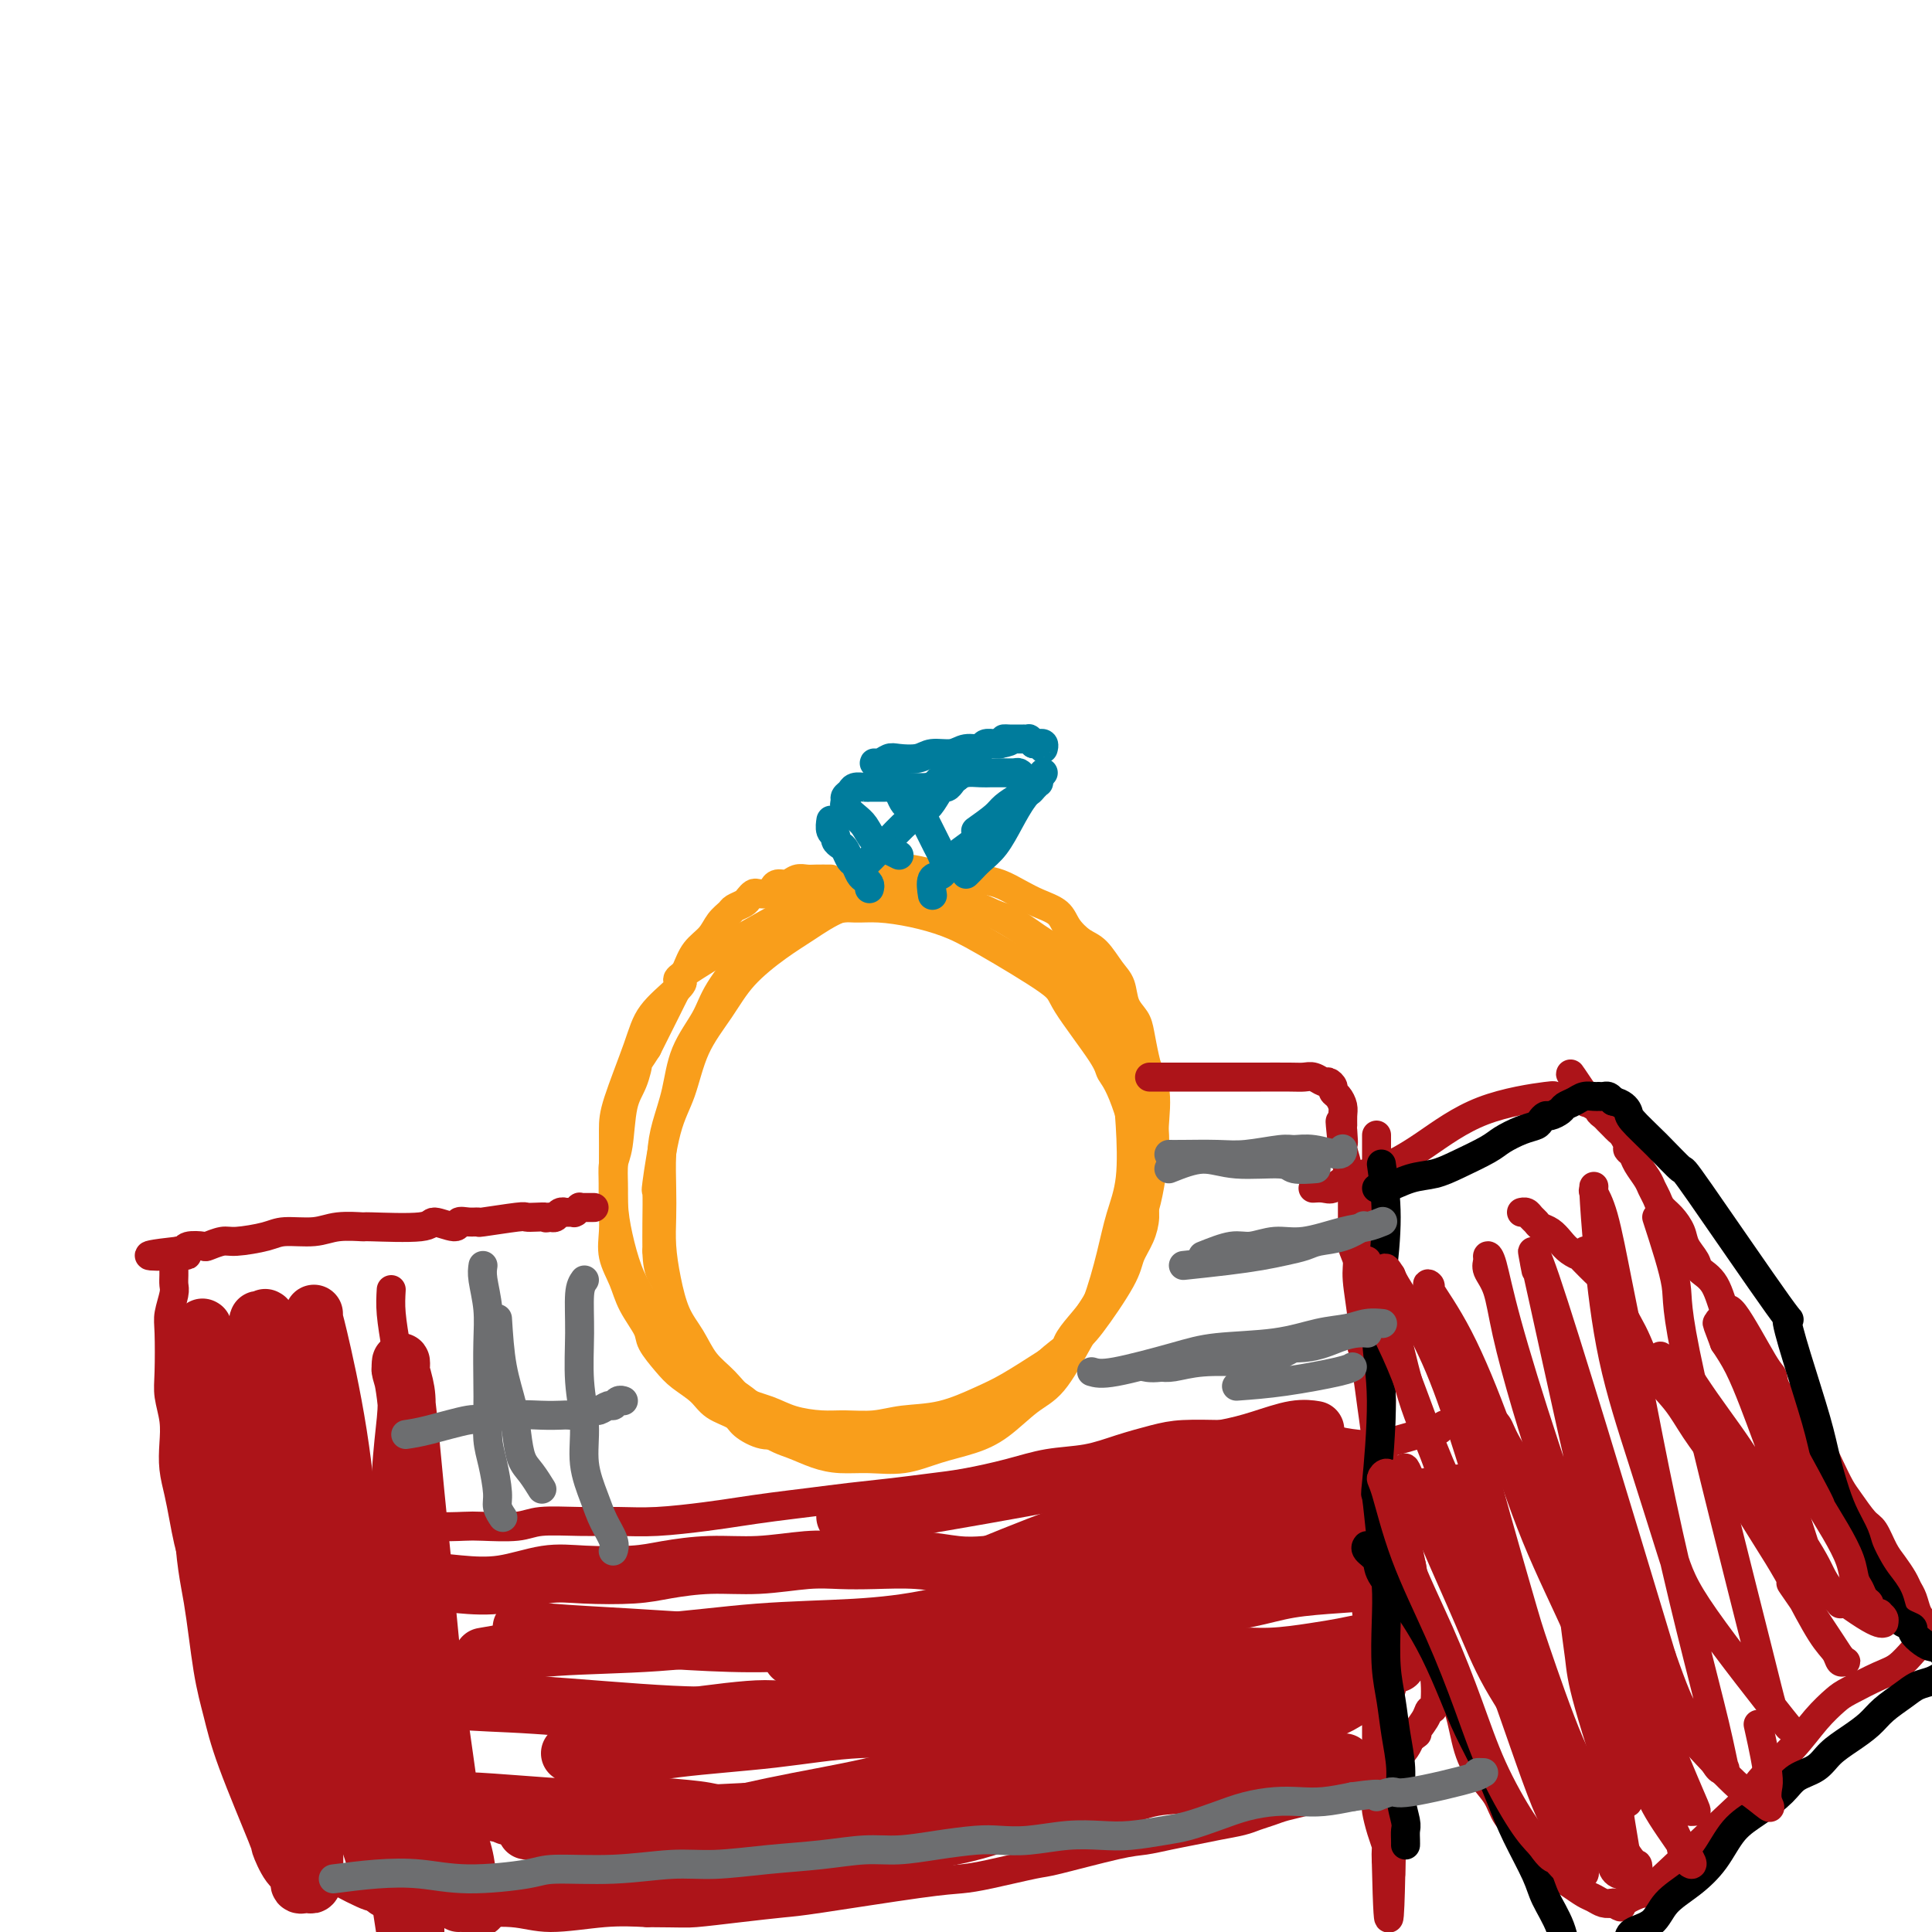 <svg viewBox='0 0 400 400' version='1.1' xmlns='http://www.w3.org/2000/svg' xmlns:xlink='http://www.w3.org/1999/xlink'><g fill='none' stroke='#F99E1B' stroke-width='6' stroke-linecap='round' stroke-linejoin='round'><path d='M172,182c-1.090,-0.009 -2.179,-0.017 -3,0c-0.821,0.017 -1.372,0.060 -2,0c-0.628,-0.060 -1.333,-0.223 -2,0c-0.667,0.223 -1.296,0.830 -2,1c-0.704,0.170 -1.484,-0.099 -2,0c-0.516,0.099 -0.768,0.565 -1,1c-0.232,0.435 -0.442,0.837 -1,1c-0.558,0.163 -1.463,0.085 -2,0c-0.537,-0.085 -0.706,-0.178 -1,0c-0.294,0.178 -0.712,0.627 -1,1c-0.288,0.373 -0.446,0.669 -1,1c-0.554,0.331 -1.503,0.696 -2,1c-0.497,0.304 -0.542,0.549 -1,1c-0.458,0.451 -1.330,1.110 -2,2c-0.670,0.890 -1.138,2.012 -2,3c-0.862,0.988 -2.118,1.842 -3,3c-0.882,1.158 -1.391,2.620 -2,4c-0.609,1.380 -1.318,2.679 -2,4c-0.682,1.321 -1.338,2.663 -2,4c-0.662,1.337 -1.332,2.668 -2,4c-0.668,1.332 -1.334,2.666 -2,4'/><path d='M134,217c-3.052,4.819 -2.180,2.865 -2,3c0.180,0.135 -0.330,2.359 -1,4c-0.670,1.641 -1.500,2.700 -2,5c-0.500,2.300 -0.669,5.843 -1,8c-0.331,2.157 -0.822,2.929 -1,4c-0.178,1.071 -0.041,2.442 0,4c0.041,1.558 -0.012,3.304 0,5c0.012,1.696 0.091,3.343 0,5c-0.091,1.657 -0.353,3.324 0,5c0.353,1.676 1.319,3.362 2,5c0.681,1.638 1.076,3.229 2,5c0.924,1.771 2.376,3.723 3,5c0.624,1.277 0.420,1.879 1,3c0.580,1.121 1.945,2.762 3,4c1.055,1.238 1.800,2.074 3,3c1.200,0.926 2.856,1.940 4,3c1.144,1.060 1.778,2.164 3,3c1.222,0.836 3.033,1.404 4,2c0.967,0.596 1.091,1.221 2,2c0.909,0.779 2.605,1.712 4,2c1.395,0.288 2.489,-0.069 4,0c1.511,0.069 3.437,0.565 5,1c1.563,0.435 2.761,0.808 4,1c1.239,0.192 2.518,0.201 4,0c1.482,-0.201 3.168,-0.613 5,-1c1.832,-0.387 3.811,-0.750 6,-1c2.189,-0.250 4.587,-0.387 7,-1c2.413,-0.613 4.842,-1.704 7,-3c2.158,-1.296 4.045,-2.799 6,-4c1.955,-1.201 3.977,-2.101 6,-3'/><path d='M212,286c3.809,-2.241 3.832,-2.843 5,-4c1.168,-1.157 3.482,-2.868 5,-4c1.518,-1.132 2.239,-1.685 4,-4c1.761,-2.315 4.562,-6.391 6,-9c1.438,-2.609 1.513,-3.751 2,-5c0.487,-1.249 1.384,-2.604 2,-4c0.616,-1.396 0.949,-2.833 1,-4c0.051,-1.167 -0.182,-2.065 0,-4c0.182,-1.935 0.778,-4.907 1,-7c0.222,-2.093 0.070,-3.305 0,-5c-0.070,-1.695 -0.059,-3.871 0,-6c0.059,-2.129 0.167,-4.210 0,-6c-0.167,-1.790 -0.607,-3.287 -1,-5c-0.393,-1.713 -0.737,-3.640 -1,-5c-0.263,-1.360 -0.444,-2.154 -1,-3c-0.556,-0.846 -1.489,-1.745 -2,-3c-0.511,-1.255 -0.602,-2.867 -1,-4c-0.398,-1.133 -1.102,-1.788 -2,-3c-0.898,-1.212 -1.990,-2.982 -3,-4c-1.010,-1.018 -1.939,-1.284 -3,-2c-1.061,-0.716 -2.254,-1.883 -3,-3c-0.746,-1.117 -1.044,-2.183 -2,-3c-0.956,-0.817 -2.570,-1.386 -4,-2c-1.430,-0.614 -2.678,-1.274 -4,-2c-1.322,-0.726 -2.720,-1.519 -4,-2c-1.280,-0.481 -2.442,-0.651 -4,-1c-1.558,-0.349 -3.510,-0.877 -5,-1c-1.490,-0.123 -2.516,0.159 -4,0c-1.484,-0.159 -3.424,-0.760 -5,-1c-1.576,-0.240 -2.788,-0.120 -4,0'/><path d='M185,180c-4.312,-0.275 -4.091,0.536 -5,1c-0.909,0.464 -2.947,0.581 -5,1c-2.053,0.419 -4.122,1.139 -6,2c-1.878,0.861 -3.565,1.862 -6,4c-2.435,2.138 -5.619,5.412 -7,7c-1.381,1.588 -0.961,1.490 -2,3c-1.039,1.510 -3.539,4.629 -5,7c-1.461,2.371 -1.884,3.993 -3,6c-1.116,2.007 -2.926,4.398 -4,7c-1.074,2.602 -1.412,5.415 -2,8c-0.588,2.585 -1.426,4.941 -2,7c-0.574,2.059 -0.883,3.822 -1,6c-0.117,2.178 -0.040,4.770 0,7c0.040,2.230 0.044,4.097 0,6c-0.044,1.903 -0.137,3.842 0,6c0.137,2.158 0.504,4.533 1,7c0.496,2.467 1.121,5.025 2,7c0.879,1.975 2.012,3.369 3,5c0.988,1.631 1.830,3.501 3,5c1.170,1.499 2.668,2.626 4,4c1.332,1.374 2.497,2.995 4,4c1.503,1.005 3.346,1.395 5,2c1.654,0.605 3.121,1.427 5,2c1.879,0.573 4.169,0.898 6,1c1.831,0.102 3.202,-0.021 5,0c1.798,0.021 4.021,0.184 6,0c1.979,-0.184 3.713,-0.715 6,-1c2.287,-0.285 5.129,-0.324 8,-1c2.871,-0.676 5.773,-1.990 8,-3c2.227,-1.010 3.779,-1.717 6,-3c2.221,-1.283 5.110,-3.141 8,-5'/><path d='M217,282c4.525,-2.716 4.838,-4.006 6,-6c1.162,-1.994 3.172,-4.693 5,-8c1.828,-3.307 3.473,-7.222 5,-10c1.527,-2.778 2.935,-4.420 4,-8c1.065,-3.580 1.787,-9.100 2,-12c0.213,-2.900 -0.085,-3.181 0,-5c0.085,-1.819 0.551,-5.178 0,-8c-0.551,-2.822 -2.121,-5.109 -3,-7c-0.879,-1.891 -1.069,-3.386 -2,-5c-0.931,-1.614 -2.604,-3.346 -4,-5c-1.396,-1.654 -2.514,-3.230 -4,-5c-1.486,-1.770 -3.339,-3.735 -5,-5c-1.661,-1.265 -3.130,-1.830 -5,-3c-1.870,-1.170 -4.140,-2.945 -6,-4c-1.860,-1.055 -3.309,-1.390 -5,-2c-1.691,-0.610 -3.622,-1.494 -5,-2c-1.378,-0.506 -2.202,-0.635 -4,-1c-1.798,-0.365 -4.572,-0.967 -7,-1c-2.428,-0.033 -4.512,0.502 -7,1c-2.488,0.498 -5.381,0.959 -8,2c-2.619,1.041 -4.963,2.662 -7,4c-2.037,1.338 -3.766,2.394 -6,4c-2.234,1.606 -4.972,3.763 -7,6c-2.028,2.237 -3.346,4.556 -5,7c-1.654,2.444 -3.645,5.014 -5,8c-1.355,2.986 -2.076,6.387 -3,9c-0.924,2.613 -2.051,4.438 -3,8c-0.949,3.562 -1.718,8.862 -2,11c-0.282,2.138 -0.076,1.114 0,2c0.076,0.886 0.022,3.682 0,6c-0.022,2.318 -0.011,4.159 0,6'/><path d='M136,259c0.095,5.003 1.333,5.011 2,7c0.667,1.989 0.764,5.961 2,9c1.236,3.039 3.610,5.147 5,7c1.390,1.853 1.794,3.453 4,6c2.206,2.547 6.212,6.041 9,8c2.788,1.959 4.358,2.383 6,3c1.642,0.617 3.357,1.427 5,2c1.643,0.573 3.215,0.908 5,1c1.785,0.092 3.785,-0.059 6,0c2.215,0.059 4.647,0.329 7,0c2.353,-0.329 4.627,-1.256 7,-2c2.373,-0.744 4.844,-1.306 7,-2c2.156,-0.694 3.998,-1.521 6,-3c2.002,-1.479 4.164,-3.611 6,-5c1.836,-1.389 3.345,-2.035 5,-4c1.655,-1.965 3.456,-5.247 5,-8c1.544,-2.753 2.831,-4.975 4,-8c1.169,-3.025 2.220,-6.853 3,-10c0.780,-3.147 1.288,-5.614 2,-8c0.712,-2.386 1.626,-4.691 2,-8c0.374,-3.309 0.207,-7.622 0,-11c-0.207,-3.378 -0.454,-5.820 -1,-8c-0.546,-2.180 -1.390,-4.099 -2,-6c-0.610,-1.901 -0.987,-3.786 -2,-6c-1.013,-2.214 -2.664,-4.757 -4,-7c-1.336,-2.243 -2.358,-4.187 -4,-6c-1.642,-1.813 -3.904,-3.496 -6,-5c-2.096,-1.504 -4.026,-2.828 -6,-4c-1.974,-1.172 -3.993,-2.192 -6,-3c-2.007,-0.808 -4.004,-1.404 -6,-2'/><path d='M197,186c-4.497,-2.366 -3.740,-1.281 -5,-1c-1.260,0.281 -4.537,-0.241 -8,0c-3.463,0.241 -7.113,1.245 -9,1c-1.887,-0.245 -2.011,-1.740 -8,1c-5.989,2.740 -17.843,9.714 -23,13c-5.157,3.286 -3.616,2.886 -3,3c0.616,0.114 0.309,0.744 -1,2c-1.309,1.256 -3.618,3.137 -5,5c-1.382,1.863 -1.835,3.707 -3,7c-1.165,3.293 -3.042,8.034 -4,11c-0.958,2.966 -0.997,4.158 -1,6c-0.003,1.842 0.031,4.334 0,7c-0.031,2.666 -0.127,5.507 0,8c0.127,2.493 0.476,4.637 1,7c0.524,2.363 1.223,4.943 2,7c0.777,2.057 1.632,3.589 3,6c1.368,2.411 3.250,5.699 5,8c1.750,2.301 3.369,3.614 5,5c1.631,1.386 3.274,2.844 5,4c1.726,1.156 3.534,2.011 5,3c1.466,0.989 2.591,2.111 4,3c1.409,0.889 3.103,1.545 5,2c1.897,0.455 3.996,0.709 6,1c2.004,0.291 3.913,0.619 6,1c2.087,0.381 4.352,0.816 7,1c2.648,0.184 5.679,0.115 8,0c2.321,-0.115 3.931,-0.278 6,-1c2.069,-0.722 4.595,-2.002 7,-3c2.405,-0.998 4.687,-1.714 7,-3c2.313,-1.286 4.656,-3.143 7,-5'/><path d='M216,285c5.017,-3.104 4.059,-4.864 5,-7c0.941,-2.136 3.781,-4.648 6,-8c2.219,-3.352 3.817,-7.545 5,-11c1.183,-3.455 1.952,-6.171 3,-8c1.048,-1.829 2.375,-2.770 2,-7c-0.375,-4.230 -2.450,-11.751 -4,-16c-1.550,-4.249 -2.573,-5.228 -3,-6c-0.427,-0.772 -0.257,-1.337 -2,-4c-1.743,-2.663 -5.398,-7.424 -7,-10c-1.602,-2.576 -1.152,-2.967 -4,-5c-2.848,-2.033 -8.995,-5.707 -13,-8c-4.005,-2.293 -5.867,-3.204 -8,-4c-2.133,-0.796 -4.538,-1.476 -7,-2c-2.462,-0.524 -4.982,-0.891 -7,-1c-2.018,-0.109 -3.536,0.041 -5,0c-1.464,-0.041 -2.876,-0.273 -6,1c-3.124,1.273 -7.961,4.053 -11,6c-3.039,1.947 -4.280,3.063 -5,4c-0.720,0.937 -0.920,1.696 -1,2c-0.080,0.304 -0.040,0.152 0,0'/></g>
<g fill='none' stroke='#007C9C' stroke-width='6' stroke-linecap='round' stroke-linejoin='round'><path d='M180,184c0.089,-0.325 0.179,-0.649 0,-1c-0.179,-0.351 -0.625,-0.728 -1,-1c-0.375,-0.272 -0.677,-0.440 -1,-1c-0.323,-0.560 -0.665,-1.512 -1,-2c-0.335,-0.488 -0.663,-0.512 -1,-1c-0.337,-0.488 -0.682,-1.439 -1,-2c-0.318,-0.561 -0.607,-0.732 -1,-1c-0.393,-0.268 -0.890,-0.632 -1,-1c-0.110,-0.368 0.167,-0.739 0,-1c-0.167,-0.261 -0.777,-0.410 -1,-1c-0.223,-0.590 -0.060,-1.620 0,-2c0.060,-0.380 0.017,-0.108 0,0c-0.017,0.108 -0.009,0.054 0,0'/><path d='M188,167c-0.333,-0.220 -0.666,-0.440 -1,-1c-0.334,-0.560 -0.667,-1.459 -1,-2c-0.333,-0.541 -0.664,-0.723 -1,-1c-0.336,-0.277 -0.677,-0.647 -1,-1c-0.323,-0.353 -0.627,-0.687 -1,-1c-0.373,-0.313 -0.816,-0.605 -1,-1c-0.184,-0.395 -0.109,-0.894 0,-1c0.109,-0.106 0.254,0.182 0,0c-0.254,-0.182 -0.906,-0.832 -1,-1c-0.094,-0.168 0.371,0.147 1,0c0.629,-0.147 1.421,-0.756 2,-1c0.579,-0.244 0.944,-0.122 2,0c1.056,0.122 2.801,0.244 4,0c1.199,-0.244 1.850,-0.854 3,-1c1.150,-0.146 2.798,0.171 4,0c1.202,-0.171 1.958,-0.830 3,-1c1.042,-0.170 2.370,0.151 3,0c0.630,-0.151 0.561,-0.772 1,-1c0.439,-0.228 1.388,-0.061 2,0c0.612,0.061 0.889,0.018 1,0c0.111,-0.018 0.055,-0.009 0,0'/><path d='M207,154c3.719,-0.691 1.517,-0.917 1,-1c-0.517,-0.083 0.650,-0.022 1,0c0.350,0.022 -0.116,0.006 0,0c0.116,-0.006 0.815,-0.002 1,0c0.185,0.002 -0.142,0.000 0,0c0.142,-0.000 0.755,-0.000 1,0c0.245,0.000 0.122,0.000 0,0c-0.122,-0.000 -0.244,-0.001 0,0c0.244,0.001 0.853,0.003 1,0c0.147,-0.003 -0.167,-0.011 0,0c0.167,0.011 0.814,0.041 1,0c0.186,-0.041 -0.090,-0.155 0,0c0.090,0.155 0.545,0.577 1,1'/><path d='M214,154c1.249,0.016 0.871,0.056 1,0c0.129,-0.056 0.766,-0.207 1,0c0.234,0.207 0.067,0.774 0,1c-0.067,0.226 -0.033,0.113 0,0'/><path d='M216,160c-1.421,1.678 -2.843,3.356 -4,5c-1.157,1.644 -2.051,3.253 -3,5c-0.949,1.747 -1.953,3.631 -3,5c-1.047,1.369 -2.136,2.223 -3,3c-0.864,0.777 -1.502,1.479 -2,2c-0.498,0.521 -0.857,0.863 -1,1c-0.143,0.137 -0.072,0.068 0,0'/><path d='M189,165c0.250,0.502 0.501,1.004 1,2c0.499,0.996 1.248,2.488 2,4c0.752,1.512 1.508,3.046 2,4c0.492,0.954 0.719,1.328 1,2c0.281,0.672 0.614,1.643 1,2c0.386,0.357 0.825,0.102 1,0c0.175,-0.102 0.088,-0.051 0,0'/><path d='M212,165c-1.151,1.222 -2.302,2.444 -4,4c-1.698,1.556 -3.944,3.447 -6,5c-2.056,1.553 -3.924,2.767 -5,4c-1.076,1.233 -1.361,2.485 -2,3c-0.639,0.515 -1.634,0.292 -2,1c-0.366,0.708 -0.105,2.345 0,3c0.105,0.655 0.052,0.327 0,0'/><path d='M178,180c1.626,-1.598 3.251,-3.196 5,-5c1.749,-1.804 3.620,-3.813 5,-5c1.380,-1.187 2.268,-1.551 3,-2c0.732,-0.449 1.307,-0.982 2,-2c0.693,-1.018 1.505,-2.520 2,-3c0.495,-0.480 0.672,0.063 1,0c0.328,-0.063 0.808,-0.732 1,-1c0.192,-0.268 0.096,-0.134 0,0'/><path d='M202,172c1.540,-1.096 3.081,-2.191 4,-3c0.919,-0.809 1.217,-1.331 2,-2c0.783,-0.669 2.052,-1.486 3,-2c0.948,-0.514 1.575,-0.726 2,-1c0.425,-0.274 0.647,-0.609 1,-1c0.353,-0.391 0.838,-0.836 1,-1c0.162,-0.164 0.002,-0.047 0,0c-0.002,0.047 0.154,0.023 0,0c-0.154,-0.023 -0.618,-0.045 -1,0c-0.382,0.045 -0.682,0.156 -1,0c-0.318,-0.156 -0.652,-0.578 -1,-1c-0.348,-0.422 -0.708,-0.845 -1,-1c-0.292,-0.155 -0.514,-0.041 -1,0c-0.486,0.041 -1.236,0.010 -2,0c-0.764,-0.010 -1.542,-0.000 -2,0c-0.458,0.000 -0.597,-0.010 -1,0c-0.403,0.010 -1.070,0.041 -2,0c-0.930,-0.041 -2.123,-0.155 -3,0c-0.877,0.155 -1.439,0.577 -2,1'/><path d='M198,161c-3.295,-0.144 -3.534,0.497 -4,1c-0.466,0.503 -1.160,0.867 -2,1c-0.840,0.133 -1.825,0.035 -4,0c-2.175,-0.035 -5.538,-0.006 -7,0c-1.462,0.006 -1.023,-0.009 -1,0c0.023,0.009 -0.372,0.044 -1,0c-0.628,-0.044 -1.490,-0.167 -2,0c-0.510,0.167 -0.667,0.625 -1,1c-0.333,0.375 -0.843,0.666 -1,1c-0.157,0.334 0.040,0.712 0,1c-0.040,0.288 -0.317,0.486 0,1c0.317,0.514 1.227,1.343 2,2c0.773,0.657 1.409,1.143 2,2c0.591,0.857 1.138,2.085 2,3c0.862,0.915 2.040,1.515 3,2c0.960,0.485 1.703,0.853 2,1c0.297,0.147 0.149,0.074 0,0'/></g>
<g fill='none' stroke='#AD1419' stroke-width='6' stroke-linecap='round' stroke-linejoin='round'><path d='M123,250c-0.301,-0.001 -0.601,-0.001 -1,0c-0.399,0.001 -0.895,0.004 -1,0c-0.105,-0.004 0.182,-0.015 0,0c-0.182,0.015 -0.832,0.057 -1,0c-0.168,-0.057 0.147,-0.211 0,0c-0.147,0.211 -0.756,0.789 -1,1c-0.244,0.211 -0.122,0.057 0,0c0.122,-0.057 0.244,-0.015 0,0c-0.244,0.015 -0.853,0.003 -1,0c-0.147,-0.003 0.168,0.003 0,0c-0.168,-0.003 -0.818,-0.015 -1,0c-0.182,0.015 0.106,0.055 0,0c-0.106,-0.055 -0.605,-0.207 -1,0c-0.395,0.207 -0.684,0.773 -1,1c-0.316,0.227 -0.658,0.113 -1,0'/><path d='M114,252c-1.529,0.311 -0.852,0.087 -1,0c-0.148,-0.087 -1.120,-0.037 -2,0c-0.880,0.037 -1.667,0.063 -2,0c-0.333,-0.063 -0.212,-0.214 -2,0c-1.788,0.214 -5.484,0.795 -7,1c-1.516,0.205 -0.852,0.036 -1,0c-0.148,-0.036 -1.109,0.061 -2,0c-0.891,-0.061 -1.711,-0.279 -2,0c-0.289,0.279 -0.045,1.056 -1,1c-0.955,-0.056 -3.108,-0.944 -4,-1c-0.892,-0.056 -0.522,0.721 -3,1c-2.478,0.279 -7.805,0.060 -10,0c-2.195,-0.060 -1.259,0.039 -2,0c-0.741,-0.039 -3.157,-0.217 -5,0c-1.843,0.217 -3.111,0.828 -5,1c-1.889,0.172 -4.398,-0.094 -6,0c-1.602,0.094 -2.297,0.547 -4,1c-1.703,0.453 -4.414,0.905 -6,1c-1.586,0.095 -2.046,-0.167 -3,0c-0.954,0.167 -2.402,0.763 -3,1c-0.598,0.237 -0.346,0.115 -1,0c-0.654,-0.115 -2.215,-0.223 -3,0c-0.785,0.223 -0.796,0.778 -1,1c-0.204,0.222 -0.602,0.111 -1,0'/><path d='M37,259c-11.928,1.323 -3.249,1.131 0,1c3.249,-0.131 1.066,-0.200 0,0c-1.066,0.200 -1.017,0.671 -1,1c0.017,0.329 0.001,0.518 0,1c-0.001,0.482 0.014,1.258 0,2c-0.014,0.742 -0.056,1.451 0,2c0.056,0.549 0.210,0.939 0,2c-0.210,1.061 -0.785,2.793 -1,4c-0.215,1.207 -0.072,1.890 0,4c0.072,2.110 0.071,5.648 0,8c-0.071,2.352 -0.212,3.517 0,5c0.212,1.483 0.778,3.284 1,5c0.222,1.716 0.101,3.348 0,5c-0.101,1.652 -0.182,3.326 0,5c0.182,1.674 0.626,3.350 1,5c0.374,1.650 0.678,3.274 1,5c0.322,1.726 0.663,3.555 1,5c0.337,1.445 0.672,2.505 1,4c0.328,1.495 0.651,3.425 1,5c0.349,1.575 0.723,2.795 1,4c0.277,1.205 0.455,2.395 1,4c0.545,1.605 1.456,3.626 2,5c0.544,1.374 0.719,2.101 1,3c0.281,0.899 0.666,1.970 1,3c0.334,1.030 0.615,2.018 1,3c0.385,0.982 0.873,1.957 1,3c0.127,1.043 -0.107,2.155 0,3c0.107,0.845 0.553,1.422 1,2'/><path d='M50,358c2.346,8.839 1.211,3.935 1,2c-0.211,-1.935 0.503,-0.902 1,0c0.497,0.902 0.777,1.672 1,2c0.223,0.328 0.388,0.214 1,1c0.612,0.786 1.670,2.474 2,3c0.330,0.526 -0.066,-0.108 0,0c0.066,0.108 0.596,0.960 1,2c0.404,1.040 0.681,2.268 1,3c0.319,0.732 0.678,0.970 1,2c0.322,1.030 0.607,2.854 1,4c0.393,1.146 0.893,1.615 1,2c0.107,0.385 -0.179,0.684 0,1c0.179,0.316 0.825,0.647 1,1c0.175,0.353 -0.119,0.728 0,1c0.119,0.272 0.653,0.443 1,1c0.347,0.557 0.509,1.501 1,2c0.491,0.499 1.312,0.553 2,1c0.688,0.447 1.243,1.286 2,2c0.757,0.714 1.715,1.304 3,2c1.285,0.696 2.898,1.497 4,2c1.102,0.503 1.693,0.708 3,1c1.307,0.292 3.330,0.671 5,1c1.670,0.329 2.985,0.606 5,1c2.015,0.394 4.728,0.904 8,1c3.272,0.096 7.104,-0.222 10,0c2.896,0.222 4.857,0.983 8,1c3.143,0.017 7.470,-0.709 11,-1c3.530,-0.291 6.265,-0.145 9,0'/><path d='M134,396c7.730,0.046 8.054,0.159 10,0c1.946,-0.159 5.513,-0.592 9,-1c3.487,-0.408 6.892,-0.791 9,-1c2.108,-0.209 2.919,-0.245 8,-1c5.081,-0.755 14.434,-2.228 20,-3c5.566,-0.772 7.346,-0.844 9,-1c1.654,-0.156 3.183,-0.395 6,-1c2.817,-0.605 6.924,-1.577 9,-2c2.076,-0.423 2.123,-0.298 5,-1c2.877,-0.702 8.585,-2.229 12,-3c3.415,-0.771 4.535,-0.784 6,-1c1.465,-0.216 3.273,-0.635 5,-1c1.727,-0.365 3.372,-0.675 5,-1c1.628,-0.325 3.239,-0.664 5,-1c1.761,-0.336 3.672,-0.667 5,-1c1.328,-0.333 2.072,-0.666 3,-1c0.928,-0.334 2.039,-0.667 3,-1c0.961,-0.333 1.772,-0.665 3,-1c1.228,-0.335 2.872,-0.674 4,-1c1.128,-0.326 1.740,-0.641 3,-1c1.260,-0.359 3.166,-0.764 4,-1c0.834,-0.236 0.594,-0.304 2,-1c1.406,-0.696 4.457,-2.021 6,-3c1.543,-0.979 1.579,-1.613 2,-2c0.421,-0.387 1.229,-0.527 2,-1c0.771,-0.473 1.506,-1.278 2,-2c0.494,-0.722 0.747,-1.361 1,-2'/><path d='M292,360c2.438,-1.780 1.032,-0.731 1,-1c-0.032,-0.269 1.308,-1.855 2,-3c0.692,-1.145 0.736,-1.850 1,-2c0.264,-0.150 0.749,0.253 1,-1c0.251,-1.253 0.269,-4.163 0,-6c-0.269,-1.837 -0.823,-2.600 -1,-3c-0.177,-0.400 0.024,-0.435 -1,-3c-1.024,-2.565 -3.272,-7.658 -4,-10c-0.728,-2.342 0.065,-1.934 -1,-7c-1.065,-5.066 -3.988,-15.608 -5,-20c-1.012,-4.392 -0.112,-2.635 0,-4c0.112,-1.365 -0.562,-5.853 -1,-9c-0.438,-3.147 -0.638,-4.954 -1,-7c-0.362,-2.046 -0.885,-4.333 -1,-6c-0.115,-1.667 0.180,-2.716 0,-5c-0.180,-2.284 -0.833,-5.803 -1,-8c-0.167,-2.197 0.151,-3.071 0,-4c-0.151,-0.929 -0.773,-1.912 -1,-3c-0.227,-1.088 -0.060,-2.279 0,-3c0.060,-0.721 0.012,-0.970 0,-2c-0.012,-1.030 0.012,-2.841 0,-4c-0.012,-1.159 -0.058,-1.667 0,-2c0.058,-0.333 0.222,-0.491 0,-1c-0.222,-0.509 -0.829,-1.368 -1,-2c-0.171,-0.632 0.094,-1.038 0,-2c-0.094,-0.962 -0.547,-2.481 -1,-4'/><path d='M278,238c-1.083,-10.551 -0.289,-3.929 0,-2c0.289,1.929 0.075,-0.835 0,-2c-0.075,-1.165 -0.010,-0.732 0,-1c0.010,-0.268 -0.035,-1.237 0,-2c0.035,-0.763 0.150,-1.319 0,-2c-0.150,-0.681 -0.564,-1.488 -1,-2c-0.436,-0.512 -0.893,-0.729 -1,-1c-0.107,-0.271 0.137,-0.594 0,-1c-0.137,-0.406 -0.656,-0.893 -1,-1c-0.344,-0.107 -0.515,0.168 -1,0c-0.485,-0.168 -1.284,-0.777 -2,-1c-0.716,-0.223 -1.349,-0.060 -2,0c-0.651,0.060 -1.319,0.016 -3,0c-1.681,-0.016 -4.375,-0.004 -6,0c-1.625,0.004 -2.181,0.001 -3,0c-0.819,-0.001 -1.900,-0.000 -3,0c-1.100,0.000 -2.220,0.000 -3,0c-0.780,-0.000 -1.221,-0.000 -2,0c-0.779,0.000 -1.896,0.000 -3,0c-1.104,-0.000 -2.194,-0.000 -3,0c-0.806,0.000 -1.326,0.000 -2,0c-0.674,-0.000 -1.501,-0.000 -2,0c-0.499,0.000 -0.670,0.000 -1,0c-0.330,-0.000 -0.820,-0.000 -1,0c-0.180,0.000 -0.052,0.000 0,0c0.052,-0.000 0.026,-0.000 0,0'/><path d='M81,267c-0.089,1.481 -0.178,2.962 0,5c0.178,2.038 0.624,4.633 1,7c0.376,2.367 0.682,4.505 1,8c0.318,3.495 0.648,8.347 1,12c0.352,3.653 0.725,6.107 1,10c0.275,3.893 0.451,9.224 1,14c0.549,4.776 1.471,8.996 2,13c0.529,4.004 0.666,7.791 1,11c0.334,3.209 0.867,5.841 1,8c0.133,2.159 -0.133,3.844 0,6c0.133,2.156 0.665,4.783 1,7c0.335,2.217 0.472,4.026 1,6c0.528,1.974 1.448,4.115 2,6c0.552,1.885 0.737,3.513 1,5c0.263,1.487 0.605,2.832 1,4c0.395,1.168 0.842,2.159 1,3c0.158,0.841 0.027,1.532 0,2c-0.027,0.468 0.049,0.714 0,1c-0.049,0.286 -0.223,0.613 0,1c0.223,0.387 0.843,0.836 1,1c0.157,0.164 -0.150,0.044 0,0c0.150,-0.044 0.757,-0.013 1,0c0.243,0.013 0.121,0.006 0,0'/><path d='M282,279c0.341,0.979 0.682,1.958 1,3c0.318,1.042 0.613,2.147 1,3c0.387,0.853 0.866,1.453 1,3c0.134,1.547 -0.077,4.041 0,6c0.077,1.959 0.442,3.382 1,6c0.558,2.618 1.308,6.431 2,9c0.692,2.569 1.325,3.893 2,6c0.675,2.107 1.392,4.997 2,8c0.608,3.003 1.107,6.118 2,9c0.893,2.882 2.181,5.530 3,8c0.819,2.470 1.168,4.761 2,7c0.832,2.239 2.147,4.427 3,7c0.853,2.573 1.242,5.531 2,8c0.758,2.469 1.883,4.450 3,6c1.117,1.550 2.225,2.670 3,4c0.775,1.330 1.218,2.870 2,4c0.782,1.130 1.903,1.850 3,3c1.097,1.150 2.170,2.732 3,4c0.830,1.268 1.415,2.223 2,3c0.585,0.777 1.168,1.375 2,2c0.832,0.625 1.914,1.278 3,2c1.086,0.722 2.178,1.513 3,2c0.822,0.487 1.375,0.670 2,1c0.625,0.330 1.321,0.809 2,1c0.679,0.191 1.339,0.096 2,0'/><path d='M334,394c2.375,1.373 1.311,0.804 2,0c0.689,-0.804 3.129,-1.844 4,-2c0.871,-0.156 0.171,0.571 4,-3c3.829,-3.571 12.186,-11.441 16,-15c3.814,-3.559 3.084,-2.806 3,-3c-0.084,-0.194 0.477,-1.335 2,-3c1.523,-1.665 4.007,-3.854 6,-6c1.993,-2.146 3.495,-4.250 5,-6c1.505,-1.750 3.013,-3.145 4,-4c0.987,-0.855 1.455,-1.171 3,-2c1.545,-0.829 4.169,-2.173 6,-3c1.831,-0.827 2.869,-1.137 4,-2c1.131,-0.863 2.357,-2.280 3,-3c0.643,-0.720 0.705,-0.744 1,-1c0.295,-0.256 0.822,-0.744 1,-1c0.178,-0.256 0.006,-0.281 0,-1c-0.006,-0.719 0.154,-2.131 0,-3c-0.154,-0.869 -0.622,-1.195 -1,-2c-0.378,-0.805 -0.668,-2.090 -1,-3c-0.332,-0.910 -0.708,-1.445 -1,-2c-0.292,-0.555 -0.500,-1.130 -1,-2c-0.500,-0.870 -1.293,-2.036 -2,-3c-0.707,-0.964 -1.330,-1.727 -2,-3c-0.670,-1.273 -1.387,-3.057 -2,-4c-0.613,-0.943 -1.122,-1.045 -2,-2c-0.878,-0.955 -2.125,-2.764 -3,-4c-0.875,-1.236 -1.379,-1.898 -2,-3c-0.621,-1.102 -1.360,-2.643 -2,-4c-0.640,-1.357 -1.183,-2.531 -2,-4c-0.817,-1.469 -1.909,-3.235 -3,-5'/><path d='M374,295c-3.605,-5.722 -2.619,-4.026 -3,-4c-0.381,0.026 -2.129,-1.617 -3,-3c-0.871,-1.383 -0.865,-2.506 -1,-3c-0.135,-0.494 -0.411,-0.359 -2,-3c-1.589,-2.641 -4.491,-8.058 -6,-10c-1.509,-1.942 -1.627,-0.410 -2,-1c-0.373,-0.590 -1.002,-3.301 -2,-5c-0.998,-1.699 -2.364,-2.384 -3,-3c-0.636,-0.616 -0.541,-1.162 -1,-2c-0.459,-0.838 -1.471,-1.968 -2,-3c-0.529,-1.032 -0.576,-1.967 -1,-3c-0.424,-1.033 -1.226,-2.162 -2,-3c-0.774,-0.838 -1.521,-1.383 -2,-2c-0.479,-0.617 -0.691,-1.307 -1,-2c-0.309,-0.693 -0.714,-1.390 -1,-2c-0.286,-0.610 -0.454,-1.132 -1,-2c-0.546,-0.868 -1.470,-2.082 -2,-3c-0.530,-0.918 -0.667,-1.541 -1,-2c-0.333,-0.459 -0.863,-0.753 -1,-1c-0.137,-0.247 0.118,-0.447 0,-1c-0.118,-0.553 -0.609,-1.458 -1,-2c-0.391,-0.542 -0.683,-0.722 -1,-1c-0.317,-0.278 -0.659,-0.653 -1,-1c-0.341,-0.347 -0.683,-0.666 -1,-1c-0.317,-0.334 -0.611,-0.682 -1,-1c-0.389,-0.318 -0.875,-0.607 -1,-1c-0.125,-0.393 0.111,-0.889 0,-1c-0.111,-0.111 -0.568,0.162 -1,0c-0.432,-0.162 -0.838,-0.761 -1,-1c-0.162,-0.239 -0.081,-0.120 0,0'/><path d='M329,228c-7.128,-10.591 -2.448,-3.570 -1,-1c1.448,2.570 -0.338,0.687 -1,0c-0.662,-0.687 -0.202,-0.179 0,0c0.202,0.179 0.147,0.027 -1,0c-1.147,-0.027 -3.385,0.069 -4,0c-0.615,-0.069 0.393,-0.304 -2,0c-2.393,0.304 -8.188,1.147 -13,3c-4.812,1.853 -8.640,4.717 -12,7c-3.360,2.283 -6.253,3.985 -9,5c-2.747,1.015 -5.349,1.344 -7,2c-1.651,0.656 -2.351,1.640 -3,2c-0.649,0.360 -1.246,0.097 -2,0c-0.754,-0.097 -1.665,-0.026 -2,0c-0.335,0.026 -0.096,0.007 0,0c0.096,-0.007 0.048,-0.004 0,0'/><path d='M76,314c0.329,0.310 0.657,0.620 3,1c2.343,0.380 6.699,0.830 10,1c3.301,0.170 5.545,0.060 7,0c1.455,-0.060 2.119,-0.069 4,0c1.881,0.069 4.977,0.215 7,0c2.023,-0.215 2.973,-0.793 5,-1c2.027,-0.207 5.131,-0.044 8,0c2.869,0.044 5.503,-0.030 8,0c2.497,0.030 4.857,0.163 8,0c3.143,-0.163 7.068,-0.621 10,-1c2.932,-0.379 4.872,-0.679 7,-1c2.128,-0.321 4.444,-0.664 7,-1c2.556,-0.336 5.351,-0.667 8,-1c2.649,-0.333 5.150,-0.669 8,-1c2.850,-0.331 6.048,-0.656 9,-1c2.952,-0.344 5.660,-0.707 8,-1c2.340,-0.293 4.314,-0.515 7,-1c2.686,-0.485 6.083,-1.233 9,-2c2.917,-0.767 5.354,-1.554 8,-2c2.646,-0.446 5.501,-0.550 8,-1c2.499,-0.450 4.641,-1.245 7,-2c2.359,-0.755 4.933,-1.470 7,-2c2.067,-0.530 3.626,-0.874 6,-1c2.374,-0.126 5.564,-0.034 8,0c2.436,0.034 4.117,0.009 6,0c1.883,-0.009 3.966,-0.003 6,0c2.034,0.003 4.017,0.001 6,0'/><path d='M271,297c4.902,0.168 4.159,0.587 5,1c0.841,0.413 3.268,0.819 5,1c1.732,0.181 2.768,0.135 4,0c1.232,-0.135 2.659,-0.361 5,-1c2.341,-0.639 5.597,-1.692 7,-2c1.403,-0.308 0.953,0.127 1,0c0.047,-0.127 0.590,-0.818 1,-1c0.410,-0.182 0.687,0.145 1,0c0.313,-0.145 0.661,-0.760 1,-1c0.339,-0.240 0.668,-0.103 1,0c0.332,0.103 0.667,0.172 1,0c0.333,-0.172 0.664,-0.586 1,-1c0.336,-0.414 0.679,-0.829 1,-1c0.321,-0.171 0.622,-0.097 1,0c0.378,0.097 0.832,0.219 1,0c0.168,-0.219 0.048,-0.777 0,-1c-0.048,-0.223 -0.024,-0.112 0,0'/></g>
<g fill='none' stroke='#AD1419' stroke-width='12' stroke-linecap='round' stroke-linejoin='round'><path d='M60,294c-0.635,0.537 -1.271,1.074 -1,4c0.271,2.926 1.447,8.242 2,12c0.553,3.758 0.482,5.958 1,12c0.518,6.042 1.624,15.925 3,23c1.376,7.075 3.023,11.340 4,14c0.977,2.660 1.284,3.714 2,6c0.716,2.286 1.842,5.802 3,9c1.158,3.198 2.349,6.076 3,8c0.651,1.924 0.764,2.895 1,4c0.236,1.105 0.595,2.346 1,3c0.405,0.654 0.855,0.722 1,1c0.145,0.278 -0.014,0.767 0,1c0.014,0.233 0.200,0.209 0,0c-0.200,-0.209 -0.788,-0.605 -1,-1c-0.212,-0.395 -0.048,-0.790 -1,-4c-0.952,-3.210 -3.019,-9.236 -5,-15c-1.981,-5.764 -3.875,-11.265 -5,-17c-1.125,-5.735 -1.481,-11.704 -2,-17c-0.519,-5.296 -1.203,-9.920 -2,-15c-0.797,-5.080 -1.709,-10.617 -2,-15c-0.291,-4.383 0.038,-7.611 0,-10c-0.038,-2.389 -0.445,-3.940 -1,-6c-0.555,-2.060 -1.259,-4.629 -2,-7c-0.741,-2.371 -1.518,-4.545 -2,-6c-0.482,-1.455 -0.668,-2.191 -1,-3c-0.332,-0.809 -0.811,-1.691 -1,-2c-0.189,-0.309 -0.089,-0.045 0,0c0.089,0.045 0.168,-0.130 0,0c-0.168,0.130 -0.584,0.565 -1,1'/><path d='M54,274c-1.083,-2.163 -0.289,0.931 0,3c0.289,2.069 0.073,3.114 0,8c-0.073,4.886 -0.004,13.614 0,19c0.004,5.386 -0.059,7.429 1,16c1.059,8.571 3.239,23.669 4,30c0.761,6.331 0.103,3.896 0,4c-0.103,0.104 0.350,2.749 1,5c0.650,2.251 1.496,4.110 2,6c0.504,1.890 0.667,3.811 1,5c0.333,1.189 0.835,1.646 1,2c0.165,0.354 -0.006,0.607 0,1c0.006,0.393 0.189,0.928 0,1c-0.189,0.072 -0.749,-0.318 -1,-1c-0.251,-0.682 -0.192,-1.657 -1,-4c-0.808,-2.343 -2.482,-6.054 -4,-12c-1.518,-5.946 -2.879,-14.125 -4,-21c-1.121,-6.875 -2.002,-12.444 -3,-18c-0.998,-5.556 -2.112,-11.098 -3,-16c-0.888,-4.902 -1.548,-9.163 -2,-12c-0.452,-2.837 -0.695,-4.248 -1,-6c-0.305,-1.752 -0.670,-3.844 -1,-5c-0.330,-1.156 -0.624,-1.376 -1,-2c-0.376,-0.624 -0.833,-1.651 -1,-2c-0.167,-0.349 -0.045,-0.019 0,0c0.045,0.019 0.012,-0.273 0,0c-0.012,0.273 -0.003,1.112 0,4c0.003,2.888 0.001,7.825 0,14c-0.001,6.175 -0.000,13.587 0,21'/><path d='M42,314c0.358,9.154 1.253,12.538 2,17c0.747,4.462 1.348,10.001 2,14c0.652,3.999 1.357,6.458 2,9c0.643,2.542 1.224,5.166 3,10c1.776,4.834 4.748,11.877 6,15c1.252,3.123 0.783,2.326 1,3c0.217,0.674 1.119,2.821 2,4c0.881,1.179 1.743,1.391 2,2c0.257,0.609 -0.089,1.615 0,2c0.089,0.385 0.612,0.150 1,0c0.388,-0.150 0.640,-0.216 1,0c0.360,0.216 0.829,0.713 1,-2c0.171,-2.713 0.046,-8.637 0,-15c-0.046,-6.363 -0.012,-13.166 0,-20c0.012,-6.834 0.003,-13.698 0,-20c-0.003,-6.302 -0.001,-12.041 0,-18c0.001,-5.959 0.000,-12.139 0,-17c-0.000,-4.861 -0.000,-8.403 0,-11c0.000,-2.597 -0.000,-4.247 0,-6c0.000,-1.753 0.000,-3.608 0,-5c-0.000,-1.392 -0.002,-2.322 0,-3c0.002,-0.678 0.006,-1.105 0,-1c-0.006,0.105 -0.022,0.741 0,1c0.022,0.259 0.082,0.141 1,4c0.918,3.859 2.694,11.695 4,20c1.306,8.305 2.143,17.079 3,26c0.857,8.921 1.735,17.989 3,26c1.265,8.011 2.918,14.964 4,21c1.082,6.036 1.595,11.153 2,15c0.405,3.847 0.703,6.423 1,9'/><path d='M83,394c2.967,19.481 1.384,7.685 1,4c-0.384,-3.685 0.430,0.742 1,3c0.570,2.258 0.896,2.348 1,2c0.104,-0.348 -0.014,-1.135 0,-4c0.014,-2.865 0.161,-7.808 0,-14c-0.161,-6.192 -0.628,-13.632 -1,-21c-0.372,-7.368 -0.649,-14.665 -1,-22c-0.351,-7.335 -0.777,-14.708 -1,-21c-0.223,-6.292 -0.242,-11.502 0,-16c0.242,-4.498 0.744,-8.283 1,-11c0.256,-2.717 0.264,-4.368 0,-6c-0.264,-1.632 -0.801,-3.247 -1,-4c-0.199,-0.753 -0.062,-0.643 0,-1c0.062,-0.357 0.047,-1.180 0,-1c-0.047,0.180 -0.126,1.365 0,2c0.126,0.635 0.456,0.722 1,5c0.544,4.278 1.300,12.748 2,20c0.700,7.252 1.343,13.288 2,20c0.657,6.712 1.328,14.101 2,20c0.672,5.899 1.346,10.309 2,15c0.654,4.691 1.289,9.663 2,13c0.711,3.337 1.497,5.038 2,7c0.503,1.962 0.724,4.183 1,6c0.276,1.817 0.608,3.229 1,4c0.392,0.771 0.845,0.900 1,1c0.155,0.100 0.010,0.171 0,0c-0.010,-0.171 0.113,-0.585 0,-1c-0.113,-0.415 -0.461,-0.833 -1,-2c-0.539,-1.167 -1.270,-3.084 -2,-5'/><path d='M96,387c-0.333,-1.167 -0.167,-0.583 0,0'/><path d='M86,327c3.011,0.362 6.023,0.725 9,1c2.977,0.275 5.920,0.463 9,0c3.080,-0.463 6.298,-1.578 9,-2c2.702,-0.422 4.889,-0.150 8,0c3.111,0.150 7.145,0.180 10,0c2.855,-0.180 4.530,-0.570 7,-1c2.470,-0.430 5.735,-0.900 9,-1c3.265,-0.100 6.530,0.168 10,0c3.470,-0.168 7.144,-0.773 10,-1c2.856,-0.227 4.895,-0.074 7,0c2.105,0.074 4.276,0.071 7,0c2.724,-0.071 6.002,-0.208 9,0c2.998,0.208 5.716,0.761 8,1c2.284,0.239 4.135,0.162 6,0c1.865,-0.162 3.743,-0.411 6,-1c2.257,-0.589 4.892,-1.520 7,-2c2.108,-0.480 3.688,-0.511 6,-1c2.312,-0.489 5.354,-1.438 8,-2c2.646,-0.562 4.894,-0.738 7,-1c2.106,-0.262 4.068,-0.609 7,-1c2.932,-0.391 6.833,-0.826 10,-1c3.167,-0.174 5.602,-0.088 8,0c2.398,0.088 4.761,0.178 7,0c2.239,-0.178 4.354,-0.622 6,-1c1.646,-0.378 2.823,-0.689 4,-1'/><path d='M280,313c12.628,-1.879 6.199,-1.078 5,-1c-1.199,0.078 2.831,-0.568 5,-1c2.169,-0.432 2.476,-0.652 5,-1c2.524,-0.348 7.264,-0.825 9,-1c1.736,-0.175 0.467,-0.047 0,0c-0.467,0.047 -0.134,0.013 0,0c0.134,-0.013 0.067,-0.007 0,0'/><path d='M74,350c1.271,-0.212 2.541,-0.425 6,0c3.459,0.425 9.106,1.486 14,2c4.894,0.514 9.036,0.479 17,1c7.964,0.521 19.751,1.597 28,2c8.249,0.403 12.959,0.133 16,0c3.041,-0.133 4.414,-0.129 8,-1c3.586,-0.871 9.387,-2.615 15,-4c5.613,-1.385 11.039,-2.410 16,-3c4.961,-0.590 9.456,-0.746 13,-1c3.544,-0.254 6.136,-0.608 10,-1c3.864,-0.392 9.002,-0.822 13,-1c3.998,-0.178 6.858,-0.103 10,0c3.142,0.103 6.566,0.235 9,0c2.434,-0.235 3.878,-0.837 6,-1c2.122,-0.163 4.921,0.111 8,0c3.079,-0.111 6.437,-0.608 9,-1c2.563,-0.392 4.330,-0.679 6,-1c1.670,-0.321 3.243,-0.674 5,-1c1.757,-0.326 3.698,-0.623 5,-1c1.302,-0.377 1.966,-0.832 3,-1c1.034,-0.168 2.438,-0.048 3,0c0.562,0.048 0.281,0.024 0,0'/><path d='M80,370c1.213,0.573 2.427,1.145 6,2c3.573,0.855 9.506,1.992 15,3c5.494,1.008 10.550,1.886 17,2c6.450,0.114 14.293,-0.537 21,-1c6.707,-0.463 12.279,-0.739 18,-1c5.721,-0.261 11.593,-0.508 17,-1c5.407,-0.492 10.349,-1.231 16,-2c5.651,-0.769 12.011,-1.570 17,-2c4.989,-0.430 8.607,-0.490 13,-1c4.393,-0.510 9.560,-1.469 14,-2c4.440,-0.531 8.152,-0.632 11,-1c2.848,-0.368 4.834,-1.002 7,-2c2.166,-0.998 4.514,-2.358 7,-3c2.486,-0.642 5.110,-0.564 7,-1c1.890,-0.436 3.047,-1.387 4,-2c0.953,-0.613 1.701,-0.890 2,-1c0.299,-0.110 0.150,-0.055 0,0'/><path d='M109,379c3.522,0.530 7.044,1.061 11,2c3.956,0.939 8.346,2.287 14,3c5.654,0.713 12.572,0.790 19,1c6.428,0.210 12.367,0.552 18,0c5.633,-0.552 10.960,-1.997 16,-3c5.040,-1.003 9.794,-1.563 15,-3c5.206,-1.437 10.866,-3.751 16,-5c5.134,-1.249 9.743,-1.435 13,-2c3.257,-0.565 5.161,-1.511 8,-2c2.839,-0.489 6.611,-0.522 10,-1c3.389,-0.478 6.394,-1.400 9,-2c2.606,-0.600 4.814,-0.879 7,-1c2.186,-0.121 4.349,-0.084 6,0c1.651,0.084 2.791,0.215 4,0c1.209,-0.215 2.488,-0.776 3,-1c0.512,-0.224 0.256,-0.112 0,0'/><path d='M100,343c4.464,-0.787 8.927,-1.574 15,-2c6.073,-0.426 13.754,-0.490 21,-1c7.246,-0.510 14.057,-1.465 21,-2c6.943,-0.535 14.018,-0.651 20,-1c5.982,-0.349 10.873,-0.933 16,-2c5.127,-1.067 10.491,-2.618 16,-4c5.509,-1.382 11.161,-2.595 16,-4c4.839,-1.405 8.863,-3.004 12,-4c3.137,-0.996 5.387,-1.391 8,-2c2.613,-0.609 5.588,-1.433 8,-2c2.412,-0.567 4.261,-0.876 5,-1c0.739,-0.124 0.370,-0.062 0,0'/><path d='M108,337c1.135,0.337 2.270,0.673 6,1c3.730,0.327 10.054,0.644 16,1c5.946,0.356 11.515,0.752 17,1c5.485,0.248 10.887,0.348 17,0c6.113,-0.348 12.936,-1.144 19,-2c6.064,-0.856 11.370,-1.772 17,-3c5.630,-1.228 11.584,-2.768 17,-4c5.416,-1.232 10.294,-2.154 15,-3c4.706,-0.846 9.240,-1.614 13,-2c3.760,-0.386 6.745,-0.391 10,-1c3.255,-0.609 6.780,-1.823 10,-3c3.220,-1.177 6.136,-2.317 8,-3c1.864,-0.683 2.675,-0.909 3,-1c0.325,-0.091 0.162,-0.045 0,0'/><path d='M164,343c2.818,-0.236 5.637,-0.472 10,-1c4.363,-0.528 10.272,-1.349 16,-2c5.728,-0.651 11.276,-1.134 18,-2c6.724,-0.866 14.624,-2.116 21,-3c6.376,-0.884 11.230,-1.401 16,-2c4.770,-0.599 9.457,-1.278 13,-2c3.543,-0.722 5.941,-1.486 9,-2c3.059,-0.514 6.779,-0.777 10,-1c3.221,-0.223 5.944,-0.406 8,-1c2.056,-0.594 3.445,-1.598 4,-2c0.555,-0.402 0.278,-0.201 0,0'/><path d='M207,329c3.637,-0.392 7.274,-0.784 11,-1c3.726,-0.216 7.541,-0.256 12,-1c4.459,-0.744 9.563,-2.191 14,-3c4.437,-0.809 8.207,-0.981 12,-2c3.793,-1.019 7.609,-2.885 11,-4c3.391,-1.115 6.356,-1.479 9,-2c2.644,-0.521 4.968,-1.198 7,-2c2.032,-0.802 3.771,-1.731 5,-2c1.229,-0.269 1.946,0.120 3,0c1.054,-0.120 2.444,-0.749 3,-1c0.556,-0.251 0.278,-0.126 0,0'/><path d='M205,324c3.135,-1.278 6.270,-2.556 10,-4c3.730,-1.444 8.056,-3.054 12,-4c3.944,-0.946 7.507,-1.228 11,-2c3.493,-0.772 6.915,-2.035 10,-3c3.085,-0.965 5.832,-1.631 9,-2c3.168,-0.369 6.756,-0.439 10,-1c3.244,-0.561 6.143,-1.613 8,-2c1.857,-0.387 2.674,-0.111 3,0c0.326,0.111 0.163,0.055 0,0'/><path d='M175,314c2.441,-0.268 4.881,-0.537 8,-1c3.119,-0.463 6.916,-1.121 12,-2c5.084,-0.879 11.456,-1.978 17,-3c5.544,-1.022 10.261,-1.966 15,-3c4.739,-1.034 9.502,-2.158 14,-3c4.498,-0.842 8.733,-1.402 12,-2c3.267,-0.598 5.566,-1.232 8,-2c2.434,-0.768 5.001,-1.668 7,-2c1.999,-0.332 3.428,-0.095 4,0c0.572,0.095 0.286,0.047 0,0'/><path d='M121,377c1.541,0.325 3.083,0.650 6,1c2.917,0.350 7.210,0.724 13,0c5.790,-0.724 13.077,-2.546 20,-4c6.923,-1.454 13.483,-2.540 20,-4c6.517,-1.460 12.990,-3.294 19,-6c6.010,-2.706 11.558,-6.283 16,-9c4.442,-2.717 7.779,-4.574 11,-6c3.221,-1.426 6.327,-2.421 9,-3c2.673,-0.579 4.912,-0.743 7,-1c2.088,-0.257 4.024,-0.608 5,-1c0.976,-0.392 0.993,-0.826 1,-1c0.007,-0.174 0.003,-0.087 0,0'/><path d='M105,376c1.312,0.195 2.625,0.391 5,1c2.375,0.609 5.814,1.632 10,2c4.186,0.368 9.120,0.082 14,0c4.880,-0.082 9.707,0.040 15,0c5.293,-0.040 11.053,-0.244 17,-1c5.947,-0.756 12.081,-2.066 17,-3c4.919,-0.934 8.621,-1.494 12,-2c3.379,-0.506 6.433,-0.959 9,-1c2.567,-0.041 4.647,0.329 7,0c2.353,-0.329 4.980,-1.358 7,-2c2.020,-0.642 3.434,-0.898 4,-1c0.566,-0.102 0.283,-0.051 0,0'/><path d='M95,394c4.331,-0.756 8.663,-1.512 13,-2c4.337,-0.488 8.681,-0.707 13,-1c4.319,-0.293 8.614,-0.659 13,-1c4.386,-0.341 8.862,-0.656 13,-1c4.138,-0.344 7.936,-0.716 12,-1c4.064,-0.284 8.393,-0.479 12,-1c3.607,-0.521 6.493,-1.366 9,-2c2.507,-0.634 4.637,-1.055 7,-2c2.363,-0.945 4.961,-2.413 6,-3c1.039,-0.587 0.520,-0.294 0,0'/><path d='M93,373c1.297,-0.093 2.593,-0.187 6,0c3.407,0.187 8.923,0.653 14,1c5.077,0.347 9.715,0.574 15,1c5.285,0.426 11.216,1.051 17,1c5.784,-0.051 11.421,-0.778 17,-1c5.579,-0.222 11.100,0.059 16,0c4.900,-0.059 9.179,-0.459 13,-1c3.821,-0.541 7.182,-1.223 10,-2c2.818,-0.777 5.091,-1.651 6,-2c0.909,-0.349 0.455,-0.175 0,0'/><path d='M118,363c1.751,0.605 3.502,1.211 7,1c3.498,-0.211 8.743,-1.238 15,-2c6.257,-0.762 13.524,-1.258 20,-2c6.476,-0.742 12.159,-1.729 18,-2c5.841,-0.271 11.840,0.173 17,0c5.160,-0.173 9.482,-0.962 14,-1c4.518,-0.038 9.231,0.676 13,1c3.769,0.324 6.592,0.259 9,0c2.408,-0.259 4.401,-0.710 6,-1c1.599,-0.290 2.804,-0.418 4,-1c1.196,-0.582 2.384,-1.618 3,-2c0.616,-0.382 0.661,-0.109 1,0c0.339,0.109 0.972,0.053 1,0c0.028,-0.053 -0.548,-0.105 -2,0c-1.452,0.105 -3.778,0.365 -7,1c-3.222,0.635 -7.340,1.646 -12,2c-4.660,0.354 -9.862,0.053 -15,0c-5.138,-0.053 -10.212,0.143 -15,0c-4.788,-0.143 -9.291,-0.624 -13,-1c-3.709,-0.376 -6.625,-0.647 -10,-1c-3.375,-0.353 -7.211,-0.790 -10,-1c-2.789,-0.210 -4.531,-0.194 -7,0c-2.469,0.194 -5.664,0.566 -9,1c-3.336,0.434 -6.814,0.931 -10,2c-3.186,1.069 -6.081,2.709 -8,4c-1.919,1.291 -2.863,2.232 -4,3c-1.137,0.768 -2.468,1.362 -3,2c-0.532,0.638 -0.266,1.319 0,2'/><path d='M121,368c-0.506,2.138 1.729,3.984 7,5c5.271,1.016 13.576,1.202 18,2c4.424,0.798 4.966,2.209 18,0c13.034,-2.209 38.560,-8.037 51,-11c12.440,-2.963 11.792,-3.059 14,-4c2.208,-0.941 7.271,-2.725 11,-4c3.729,-1.275 6.125,-2.040 9,-3c2.875,-0.960 6.229,-2.114 9,-3c2.771,-0.886 4.960,-1.506 7,-2c2.040,-0.494 3.931,-0.864 5,-1c1.069,-0.136 1.316,-0.037 2,0c0.684,0.037 1.806,0.013 2,0c0.194,-0.013 -0.540,-0.015 -1,0c-0.460,0.015 -0.645,0.049 -2,0c-1.355,-0.049 -3.880,-0.179 -7,0c-3.120,0.179 -6.834,0.668 -10,1c-3.166,0.332 -5.783,0.508 -9,1c-3.217,0.492 -7.034,1.302 -10,2c-2.966,0.698 -5.079,1.286 -7,2c-1.921,0.714 -3.648,1.555 -5,2c-1.352,0.445 -2.328,0.495 -3,1c-0.672,0.505 -1.041,1.464 -1,2c0.041,0.536 0.490,0.649 2,1c1.510,0.351 4.080,0.939 8,1c3.920,0.061 9.191,-0.406 14,-1c4.809,-0.594 9.155,-1.314 13,-2c3.845,-0.686 7.189,-1.339 10,-2c2.811,-0.661 5.089,-1.332 7,-2c1.911,-0.668 3.456,-1.334 5,-2'/><path d='M278,351c6.117,-1.627 3.910,-1.694 4,-2c0.090,-0.306 2.477,-0.852 3,-1c0.523,-0.148 -0.818,0.102 -1,0c-0.182,-0.102 0.794,-0.558 -3,0c-3.794,0.558 -12.357,2.128 -16,3c-3.643,0.872 -2.366,1.046 -2,1c0.366,-0.046 -0.178,-0.311 -1,0c-0.822,0.311 -1.921,1.197 -3,2c-1.079,0.803 -2.139,1.522 -3,2c-0.861,0.478 -1.523,0.714 -2,1c-0.477,0.286 -0.770,0.621 -1,1c-0.230,0.379 -0.396,0.804 0,1c0.396,0.196 1.356,0.165 3,0c1.644,-0.165 3.974,-0.464 6,-1c2.026,-0.536 3.750,-1.310 6,-2c2.250,-0.690 5.028,-1.295 7,-2c1.972,-0.705 3.137,-1.510 4,-2c0.863,-0.490 1.422,-0.664 2,-1c0.578,-0.336 1.175,-0.833 1,-1c-0.175,-0.167 -1.124,-0.003 -2,0c-0.876,0.003 -1.681,-0.153 -3,0c-1.319,0.153 -3.153,0.615 -5,1c-1.847,0.385 -3.709,0.692 -5,1c-1.291,0.308 -2.013,0.618 -3,1c-0.987,0.382 -2.239,0.835 -3,1c-0.761,0.165 -1.030,0.041 -1,0c0.030,-0.041 0.359,-0.001 1,0c0.641,0.001 1.596,-0.038 3,0c1.404,0.038 3.258,0.154 5,0c1.742,-0.154 3.371,-0.577 5,-1'/><path d='M274,353c3.010,-0.560 4.036,-1.460 5,-2c0.964,-0.540 1.866,-0.719 3,-1c1.134,-0.281 2.500,-0.663 3,-1c0.500,-0.337 0.135,-0.629 0,-1c-0.135,-0.371 -0.038,-0.820 0,-1c0.038,-0.180 0.019,-0.090 0,0'/><path d='M287,317c-0.030,0.717 -0.061,1.434 0,3c0.061,1.566 0.212,3.980 0,6c-0.212,2.020 -0.787,3.645 -1,5c-0.213,1.355 -0.064,2.441 0,3c0.064,0.559 0.042,0.592 0,1c-0.042,0.408 -0.104,1.192 0,2c0.104,0.808 0.374,1.641 1,3c0.626,1.359 1.607,3.246 2,4c0.393,0.754 0.196,0.377 0,0'/></g>
<g fill='none' stroke='#AD1419' stroke-width='6' stroke-linecap='round' stroke-linejoin='round'><path d='M285,235c-0.001,1.125 -0.001,2.250 0,4c0.001,1.750 0.005,4.125 0,7c-0.005,2.875 -0.019,6.251 0,10c0.019,3.749 0.070,7.871 0,11c-0.070,3.129 -0.263,5.264 0,9c0.263,3.736 0.981,9.072 1,14c0.019,4.928 -0.660,9.446 -1,14c-0.340,4.554 -0.340,9.142 0,13c0.340,3.858 1.019,6.985 1,10c-0.019,3.015 -0.737,5.916 -1,8c-0.263,2.084 -0.070,3.350 0,5c0.070,1.650 0.019,3.684 0,6c-0.019,2.316 -0.005,4.912 0,7c0.005,2.088 0.002,3.666 0,5c-0.002,1.334 -0.001,2.425 0,4c0.001,1.575 0.003,3.636 0,5c-0.003,1.364 -0.011,2.033 0,3c0.011,0.967 0.041,2.233 0,3c-0.041,0.767 -0.155,1.034 0,2c0.155,0.966 0.578,2.630 1,4c0.422,1.370 0.845,2.446 1,3c0.155,0.554 0.044,0.587 0,1c-0.044,0.413 -0.022,1.207 0,2'/><path d='M287,385c0.536,23.381 0.875,6.833 1,1c0.125,-5.833 0.036,-0.952 0,1c-0.036,1.952 -0.018,0.976 0,0'/></g>
<g fill='none' stroke='#000000' stroke-width='6' stroke-linecap='round' stroke-linejoin='round'><path d='M286,241c0.495,3.472 0.991,6.943 1,11c0.009,4.057 -0.468,8.698 -1,13c-0.532,4.302 -1.121,8.265 -1,12c0.121,3.735 0.950,7.242 1,13c0.050,5.758 -0.680,13.768 -1,17c-0.320,3.232 -0.230,1.685 0,3c0.230,1.315 0.601,5.490 1,9c0.399,3.510 0.828,6.355 1,9c0.172,2.645 0.089,5.091 0,8c-0.089,2.909 -0.182,6.282 0,9c0.182,2.718 0.641,4.780 1,7c0.359,2.220 0.618,4.597 1,7c0.382,2.403 0.887,4.833 1,7c0.113,2.167 -0.166,4.073 0,6c0.166,1.927 0.776,3.875 1,5c0.224,1.125 0.060,1.425 0,2c-0.060,0.575 -0.016,1.424 0,2c0.016,0.576 0.005,0.879 0,1c-0.005,0.121 -0.002,0.061 0,0'/><path d='M285,246c0.402,0.207 0.804,0.414 2,0c1.196,-0.414 3.186,-1.447 5,-2c1.814,-0.553 3.451,-0.624 5,-1c1.549,-0.376 3.010,-1.056 5,-2c1.990,-0.944 4.508,-2.150 6,-3c1.492,-0.850 1.958,-1.342 3,-2c1.042,-0.658 2.659,-1.482 4,-2c1.341,-0.518 2.405,-0.730 3,-1c0.595,-0.270 0.722,-0.597 1,-1c0.278,-0.403 0.707,-0.881 1,-1c0.293,-0.119 0.448,0.122 1,0c0.552,-0.122 1.499,-0.607 2,-1c0.501,-0.393 0.555,-0.694 1,-1c0.445,-0.306 1.282,-0.618 2,-1c0.718,-0.382 1.316,-0.834 2,-1c0.684,-0.166 1.454,-0.044 2,0c0.546,0.044 0.867,0.011 1,0c0.133,-0.011 0.077,-0.000 0,0c-0.077,0.000 -0.175,-0.010 0,0c0.175,0.010 0.624,0.041 1,0c0.376,-0.041 0.679,-0.155 1,0c0.321,0.155 0.661,0.577 1,1'/><path d='M334,228c1.916,0.390 2.705,1.365 3,2c0.295,0.635 0.095,0.931 1,2c0.905,1.069 2.913,2.911 5,5c2.087,2.089 4.251,4.425 5,5c0.749,0.575 0.081,-0.609 4,5c3.919,5.609 12.425,18.013 16,23c3.575,4.987 2.218,2.556 2,3c-0.218,0.444 0.704,3.763 2,8c1.296,4.237 2.967,9.393 4,13c1.033,3.607 1.428,5.664 2,8c0.572,2.336 1.322,4.950 2,7c0.678,2.050 1.283,3.535 2,5c0.717,1.465 1.544,2.909 2,4c0.456,1.091 0.541,1.829 1,3c0.459,1.171 1.291,2.776 2,4c0.709,1.224 1.294,2.068 2,3c0.706,0.932 1.533,1.950 2,3c0.467,1.050 0.576,2.130 1,3c0.424,0.870 1.164,1.529 2,2c0.836,0.471 1.768,0.752 2,1c0.232,0.248 -0.236,0.462 0,1c0.236,0.538 1.176,1.401 2,2c0.824,0.599 1.531,0.934 2,1c0.469,0.066 0.700,-0.137 1,0c0.300,0.137 0.668,0.614 1,1c0.332,0.386 0.628,0.681 1,1c0.372,0.319 0.821,0.663 1,1c0.179,0.337 0.090,0.669 0,1'/><path d='M404,345c2.053,1.658 1.186,0.304 1,0c-0.186,-0.304 0.309,0.443 0,1c-0.309,0.557 -1.421,0.925 -2,1c-0.579,0.075 -0.623,-0.143 -1,0c-0.377,0.143 -1.086,0.646 -2,1c-0.914,0.354 -2.032,0.559 -3,1c-0.968,0.441 -1.785,1.118 -3,2c-1.215,0.882 -2.827,1.969 -4,3c-1.173,1.031 -1.907,2.005 -3,3c-1.093,0.995 -2.545,2.012 -4,3c-1.455,0.988 -2.912,1.948 -4,3c-1.088,1.052 -1.806,2.197 -3,3c-1.194,0.803 -2.863,1.263 -4,2c-1.137,0.737 -1.741,1.751 -3,3c-1.259,1.249 -3.174,2.735 -5,4c-1.826,1.265 -3.565,2.310 -5,4c-1.435,1.690 -2.567,4.024 -4,6c-1.433,1.976 -3.167,3.593 -5,5c-1.833,1.407 -3.764,2.603 -5,4c-1.236,1.397 -1.778,2.993 -3,4c-1.222,1.007 -3.124,1.424 -4,2c-0.876,0.576 -0.725,1.310 -1,2c-0.275,0.690 -0.977,1.337 -2,2c-1.023,0.663 -2.367,1.343 -3,2c-0.633,0.657 -0.555,1.292 -1,2c-0.445,0.708 -1.413,1.488 -2,2c-0.587,0.512 -0.794,0.756 -1,1'/><path d='M328,411c-4.961,4.955 -1.863,1.342 -1,0c0.863,-1.342 -0.508,-0.413 -1,0c-0.492,0.413 -0.103,0.311 0,0c0.103,-0.311 -0.078,-0.829 0,-1c0.078,-0.171 0.417,0.005 0,-1c-0.417,-1.005 -1.590,-3.192 -2,-4c-0.410,-0.808 -0.056,-0.237 0,-1c0.056,-0.763 -0.187,-2.859 -1,-5c-0.813,-2.141 -2.198,-4.327 -3,-6c-0.802,-1.673 -1.023,-2.834 -2,-5c-0.977,-2.166 -2.711,-5.338 -4,-8c-1.289,-2.662 -2.133,-4.814 -3,-7c-0.867,-2.186 -1.758,-4.406 -3,-7c-1.242,-2.594 -2.834,-5.564 -4,-8c-1.166,-2.436 -1.907,-4.340 -3,-7c-1.093,-2.660 -2.540,-6.078 -4,-9c-1.460,-2.922 -2.935,-5.350 -4,-7c-1.065,-1.650 -1.721,-2.523 -3,-4c-1.279,-1.477 -3.180,-3.559 -4,-5c-0.820,-1.441 -0.560,-2.242 -1,-3c-0.440,-0.758 -1.580,-1.473 -2,-2c-0.420,-0.527 -0.120,-0.865 0,-1c0.120,-0.135 0.060,-0.068 0,0'/></g>
<g fill='none' stroke='#AD1419' stroke-width='6' stroke-linecap='round' stroke-linejoin='round'><path d='M283,261c0.406,1.225 0.813,2.451 1,4c0.187,1.549 0.155,3.422 1,6c0.845,2.578 2.567,5.859 4,9c1.433,3.141 2.575,6.140 4,10c1.425,3.860 3.131,8.579 5,13c1.869,4.421 3.900,8.542 6,13c2.100,4.458 4.270,9.253 6,14c1.730,4.747 3.019,9.446 5,14c1.981,4.554 4.653,8.961 7,13c2.347,4.039 4.369,7.708 6,11c1.631,3.292 2.871,6.208 4,8c1.129,1.792 2.145,2.462 3,4c0.855,1.538 1.547,3.945 2,5c0.453,1.055 0.665,0.760 1,1c0.335,0.240 0.793,1.017 1,1c0.207,-0.017 0.161,-0.829 0,-1c-0.161,-0.171 -0.439,0.298 -2,-2c-1.561,-2.298 -4.404,-7.362 -7,-12c-2.596,-4.638 -4.944,-8.850 -7,-14c-2.056,-5.150 -3.821,-11.237 -6,-18c-2.179,-6.763 -4.773,-14.200 -7,-21c-2.227,-6.800 -4.089,-12.963 -6,-19c-1.911,-6.037 -3.873,-11.948 -6,-17c-2.127,-5.052 -4.419,-9.245 -6,-12c-1.581,-2.755 -2.452,-4.073 -3,-5c-0.548,-0.927 -0.774,-1.464 -1,-2'/><path d='M288,264c-1.779,-2.915 -1.226,-0.704 -1,0c0.226,0.704 0.126,-0.100 0,0c-0.126,0.100 -0.277,1.103 0,3c0.277,1.897 0.983,4.688 2,9c1.017,4.312 2.344,10.144 4,15c1.656,4.856 3.641,8.735 5,13c1.359,4.265 2.091,8.917 3,12c0.909,3.083 1.993,4.597 3,7c1.007,2.403 1.935,5.693 3,9c1.065,3.307 2.266,6.630 3,9c0.734,2.370 0.999,3.787 2,6c1.001,2.213 2.736,5.222 4,8c1.264,2.778 2.056,5.323 3,8c0.944,2.677 2.041,5.484 3,8c0.959,2.516 1.780,4.740 2,6c0.220,1.260 -0.163,1.554 0,3c0.163,1.446 0.870,4.042 1,4c0.130,-0.042 -0.318,-2.723 -1,-4c-0.682,-1.277 -1.599,-1.151 -4,-7c-2.401,-5.849 -6.285,-17.675 -9,-25c-2.715,-7.325 -4.261,-10.150 -6,-14c-1.739,-3.850 -3.671,-8.724 -5,-12c-1.329,-3.276 -2.056,-4.954 -3,-7c-0.944,-2.046 -2.104,-4.460 -3,-6c-0.896,-1.540 -1.529,-2.207 -2,-3c-0.471,-0.793 -0.781,-1.714 -1,-2c-0.219,-0.286 -0.348,0.061 0,1c0.348,0.939 1.174,2.469 2,4'/><path d='M293,309c0.703,1.923 1.962,5.230 4,10c2.038,4.770 4.856,11.003 7,16c2.144,4.997 3.612,8.758 6,13c2.388,4.242 5.694,8.964 8,13c2.306,4.036 3.612,7.386 5,10c1.388,2.614 2.858,4.494 4,6c1.142,1.506 1.957,2.639 3,4c1.043,1.361 2.314,2.949 3,4c0.686,1.051 0.788,1.566 1,2c0.212,0.434 0.533,0.787 1,1c0.467,0.213 1.081,0.288 1,0c-0.081,-0.288 -0.856,-0.937 -1,-1c-0.144,-0.063 0.345,0.460 -1,-2c-1.345,-2.460 -4.523,-7.903 -8,-14c-3.477,-6.097 -7.255,-12.849 -10,-18c-2.745,-5.151 -4.459,-8.700 -8,-15c-3.541,-6.300 -8.910,-15.351 -11,-19c-2.090,-3.649 -0.903,-1.897 -1,-2c-0.097,-0.103 -1.480,-2.063 -3,-4c-1.520,-1.937 -3.176,-3.852 -4,-5c-0.824,-1.148 -0.814,-1.529 -1,-2c-0.186,-0.471 -0.568,-1.032 -1,-1c-0.432,0.032 -0.913,0.656 -1,1c-0.087,0.344 0.221,0.407 1,3c0.779,2.593 2.028,7.715 4,13c1.972,5.285 4.667,10.731 7,16c2.333,5.269 4.306,10.361 6,15c1.694,4.639 3.110,8.826 5,13c1.890,4.174 4.254,8.335 6,11c1.746,2.665 2.873,3.832 4,5'/><path d='M319,382c2.135,3.050 2.471,2.674 3,3c0.529,0.326 1.251,1.352 2,2c0.749,0.648 1.524,0.917 2,1c0.476,0.083 0.653,-0.021 1,0c0.347,0.021 0.864,0.166 1,0c0.136,-0.166 -0.108,-0.642 0,-1c0.108,-0.358 0.567,-0.597 0,-4c-0.567,-3.403 -2.160,-9.970 -4,-16c-1.840,-6.030 -3.928,-11.524 -6,-18c-2.072,-6.476 -4.127,-13.934 -6,-21c-1.873,-7.066 -3.563,-13.742 -5,-20c-1.437,-6.258 -2.620,-12.100 -4,-17c-1.380,-4.900 -2.957,-8.857 -4,-12c-1.043,-3.143 -1.552,-5.472 -2,-7c-0.448,-1.528 -0.836,-2.257 -1,-3c-0.164,-0.743 -0.104,-1.502 0,-2c0.104,-0.498 0.253,-0.737 0,-1c-0.253,-0.263 -0.909,-0.550 0,1c0.909,1.550 3.381,4.936 6,10c2.619,5.064 5.384,11.806 8,19c2.616,7.194 5.084,14.841 8,22c2.916,7.159 6.279,13.828 9,20c2.721,6.172 4.799,11.845 7,17c2.201,5.155 4.523,9.793 6,13c1.477,3.207 2.107,4.983 4,8c1.893,3.017 5.048,7.274 6,9c0.952,1.726 -0.299,0.922 -1,0c-0.701,-0.922 -0.850,-1.961 -1,-3'/><path d='M348,382c-2.484,-5.130 -7.695,-16.455 -11,-25c-3.305,-8.545 -4.705,-14.309 -7,-22c-2.295,-7.691 -5.484,-17.310 -8,-25c-2.516,-7.690 -4.359,-13.450 -6,-19c-1.641,-5.550 -3.081,-10.888 -4,-15c-0.919,-4.112 -1.316,-6.996 -2,-9c-0.684,-2.004 -1.656,-3.128 -2,-4c-0.344,-0.872 -0.060,-1.493 0,-2c0.060,-0.507 -0.103,-0.901 0,-1c0.103,-0.099 0.470,0.097 1,2c0.530,1.903 1.221,5.513 3,12c1.779,6.487 4.647,15.850 8,26c3.353,10.150 7.191,21.087 9,27c1.809,5.913 1.589,6.803 3,11c1.411,4.197 4.454,11.703 7,17c2.546,5.297 4.594,8.386 6,11c1.406,2.614 2.168,4.754 3,6c0.832,1.246 1.734,1.598 2,2c0.266,0.402 -0.105,0.852 0,1c0.105,0.148 0.685,-0.007 1,0c0.315,0.007 0.365,0.176 -1,-3c-1.365,-3.176 -4.145,-9.696 -7,-17c-2.855,-7.304 -5.784,-15.392 -8,-22c-2.216,-6.608 -3.718,-11.738 -7,-26c-3.282,-14.262 -8.344,-37.658 -10,-45c-1.656,-7.342 0.093,1.369 0,1c-0.093,-0.369 -2.026,-9.820 2,2c4.026,11.820 14.013,44.910 24,78'/><path d='M344,343c5.109,14.652 4.882,10.782 6,12c1.118,1.218 3.582,7.523 5,10c1.418,2.477 1.791,1.127 2,1c0.209,-0.127 0.255,0.969 0,0c-0.255,-0.969 -0.809,-4.002 -2,-9c-1.191,-4.998 -3.018,-11.961 -5,-20c-1.982,-8.039 -4.118,-17.156 -6,-26c-1.882,-8.844 -3.509,-17.416 -5,-25c-1.491,-7.584 -2.845,-14.181 -4,-20c-1.155,-5.819 -2.111,-10.862 -3,-14c-0.889,-3.138 -1.710,-4.373 -2,-5c-0.290,-0.627 -0.050,-0.646 0,-1c0.050,-0.354 -0.090,-1.041 0,1c0.090,2.041 0.408,6.812 1,13c0.592,6.188 1.456,13.794 3,21c1.544,7.206 3.768,14.012 6,21c2.232,6.988 4.471,14.157 6,19c1.529,4.843 2.349,7.359 7,14c4.651,6.641 13.134,17.407 16,21c2.866,3.593 0.116,0.012 -1,-1c-1.116,-1.012 -0.598,0.543 -4,-13c-3.402,-13.543 -10.724,-42.185 -14,-57c-3.276,-14.815 -2.508,-15.804 -3,-19c-0.492,-3.196 -2.246,-8.598 -4,-14'/><path d='M364,357c2.481,10.992 2.184,11.971 2,13c-0.184,1.029 -0.256,2.107 0,3c0.256,0.893 0.840,1.601 0,1c-0.840,-0.601 -3.104,-2.513 -4,-3c-0.896,-0.487 -0.425,0.449 -3,-2c-2.575,-2.449 -8.195,-8.282 -12,-13c-3.805,-4.718 -5.793,-8.320 -8,-12c-2.207,-3.680 -4.632,-7.437 -7,-11c-2.368,-3.563 -4.680,-6.932 -7,-11c-2.320,-4.068 -4.649,-8.833 -7,-13c-2.351,-4.167 -4.723,-7.735 -6,-10c-1.277,-2.265 -1.460,-3.228 -2,-4c-0.540,-0.772 -1.437,-1.353 -2,-2c-0.563,-0.647 -0.790,-1.359 -1,-1c-0.210,0.359 -0.402,1.788 -1,2c-0.598,0.212 -1.601,-0.794 0,6c1.601,6.794 5.805,21.387 8,29c2.195,7.613 2.379,8.245 4,13c1.621,4.755 4.678,13.633 7,19c2.322,5.367 3.908,7.223 5,9c1.092,1.777 1.691,3.475 3,7c1.309,3.525 3.329,8.875 4,11c0.671,2.125 -0.006,1.023 0,1c0.006,-0.023 0.694,1.032 1,2c0.306,0.968 0.230,1.848 0,1c-0.230,-0.848 -0.615,-3.424 -1,-6'/><path d='M337,386c-0.734,-4.126 -2.068,-11.942 -3,-19c-0.932,-7.058 -1.462,-13.358 -3,-20c-1.538,-6.642 -4.085,-13.625 -5,-16c-0.915,-2.375 -0.199,-0.143 0,1c0.199,1.143 -0.120,1.195 0,3c0.120,1.805 0.677,5.363 1,8c0.323,2.637 0.411,4.354 2,10c1.589,5.646 4.678,15.222 6,19c1.322,3.778 0.876,1.758 1,1c0.124,-0.758 0.817,-0.255 1,0c0.183,0.255 -0.143,0.261 0,0c0.143,-0.261 0.755,-0.789 1,-1c0.245,-0.211 0.122,-0.106 0,0'/><path d='M349,284c1.225,1.890 2.451,3.780 4,6c1.549,2.220 3.422,4.770 5,7c1.578,2.230 2.860,4.138 4,6c1.140,1.862 2.136,3.677 3,5c0.864,1.323 1.596,2.155 3,4c1.404,1.845 3.480,4.704 5,7c1.520,2.296 2.484,4.030 3,5c0.516,0.970 0.583,1.178 1,2c0.417,0.822 1.183,2.259 2,3c0.817,0.741 1.684,0.788 2,1c0.316,0.212 0.082,0.590 0,1c-0.082,0.410 -0.010,0.854 0,1c0.010,0.146 -0.042,-0.004 0,0c0.042,0.004 0.177,0.162 0,0c-0.177,-0.162 -0.666,-0.644 -1,-1c-0.334,-0.356 -0.514,-0.585 -1,-1c-0.486,-0.415 -1.278,-1.014 -2,-2c-0.722,-0.986 -1.376,-2.358 -2,-4c-0.624,-1.642 -1.220,-3.555 -2,-6c-0.780,-2.445 -1.745,-5.423 -3,-9c-1.255,-3.577 -2.800,-7.753 -4,-11c-1.200,-3.247 -2.054,-5.567 -3,-8c-0.946,-2.433 -1.985,-4.981 -3,-7c-1.015,-2.019 -2.008,-3.510 -3,-5'/><path d='M357,278c-2.835,-7.386 -0.923,-2.852 0,-1c0.923,1.852 0.858,1.022 0,-1c-0.858,-2.022 -2.510,-5.234 1,1c3.510,6.234 12.183,21.915 16,29c3.817,7.085 2.777,5.575 3,6c0.223,0.425 1.709,2.786 3,5c1.291,2.214 2.389,4.281 3,6c0.611,1.719 0.736,3.090 1,4c0.264,0.910 0.667,1.358 1,2c0.333,0.642 0.596,1.478 1,2c0.404,0.522 0.949,0.731 1,1c0.051,0.269 -0.393,0.598 0,1c0.393,0.402 1.623,0.878 2,1c0.377,0.122 -0.098,-0.109 0,0c0.098,0.109 0.768,0.557 1,1c0.232,0.443 0.027,0.881 0,1c-0.027,0.119 0.124,-0.081 0,0c-0.124,0.081 -0.524,0.444 -3,-1c-2.476,-1.444 -7.027,-4.696 -11,-8c-3.973,-3.304 -7.368,-6.659 -10,-10c-2.632,-3.341 -4.501,-6.666 -6,-9c-1.499,-2.334 -2.628,-3.675 -4,-6c-1.372,-2.325 -2.986,-5.633 -4,-8c-1.014,-2.367 -1.427,-3.791 -2,-5c-0.573,-1.209 -1.307,-2.203 -2,-3c-0.693,-0.797 -1.347,-1.399 -2,-2'/><path d='M346,284c-3.382,-5.438 -1.836,-2.535 -1,-1c0.836,1.535 0.962,1.700 0,0c-0.962,-1.700 -3.011,-5.265 2,3c5.011,8.265 17.083,28.361 22,37c4.917,8.639 2.680,5.821 2,5c-0.680,-0.821 0.197,0.354 2,3c1.803,2.646 4.532,6.763 6,9c1.468,2.237 1.673,2.594 2,3c0.327,0.406 0.774,0.862 1,1c0.226,0.138 0.230,-0.040 0,0c-0.230,0.040 -0.696,0.300 -1,0c-0.304,-0.300 -0.448,-1.161 -1,-2c-0.552,-0.839 -1.511,-1.657 -3,-4c-1.489,-2.343 -3.506,-6.210 -5,-9c-1.494,-2.790 -2.465,-4.503 -4,-7c-1.535,-2.497 -3.634,-5.780 -5,-8c-1.366,-2.220 -2.000,-3.379 -3,-5c-1.000,-1.621 -2.365,-3.704 -4,-6c-1.635,-2.296 -3.540,-4.805 -5,-7c-1.460,-2.195 -2.475,-4.075 -4,-6c-1.525,-1.925 -3.560,-3.896 -5,-6c-1.440,-2.104 -2.285,-4.342 -3,-6c-0.715,-1.658 -1.301,-2.735 -2,-4c-0.699,-1.265 -1.510,-2.717 -2,-4c-0.490,-1.283 -0.657,-2.395 -1,-3c-0.343,-0.605 -0.862,-0.701 -1,-1c-0.138,-0.299 0.103,-0.800 0,-1c-0.103,-0.200 -0.552,-0.100 -1,0'/><path d='M332,265c-7.502,-11.988 -1.756,-2.959 0,0c1.756,2.959 -0.478,-0.152 -1,-1c-0.522,-0.848 0.667,0.566 0,0c-0.667,-0.566 -3.190,-3.111 -4,-4c-0.810,-0.889 0.091,-0.122 0,0c-0.091,0.122 -1.176,-0.401 -2,-1c-0.824,-0.599 -1.387,-1.274 -2,-2c-0.613,-0.726 -1.277,-1.505 -2,-2c-0.723,-0.495 -1.504,-0.707 -2,-1c-0.496,-0.293 -0.707,-0.667 -1,-1c-0.293,-0.333 -0.667,-0.625 -1,-1c-0.333,-0.375 -0.625,-0.832 -1,-1c-0.375,-0.168 -0.832,-0.045 -1,0c-0.168,0.045 -0.045,0.012 0,0c0.045,-0.012 0.013,-0.003 0,0c-0.013,0.003 -0.006,0.002 0,0'/></g>
<g fill='none' stroke='#6D6E70' stroke-width='6' stroke-linecap='round' stroke-linejoin='round'><path d='M84,297c1.271,-0.188 2.542,-0.376 5,-1c2.458,-0.624 6.105,-1.684 8,-2c1.895,-0.316 2.040,0.111 3,0c0.960,-0.111 2.736,-0.761 5,-1c2.264,-0.239 5.016,-0.068 7,0c1.984,0.068 3.199,0.033 4,0c0.801,-0.033 1.188,-0.066 2,0c0.812,0.066 2.049,0.229 3,0c0.951,-0.229 1.617,-0.850 2,-1c0.383,-0.150 0.485,0.170 1,0c0.515,-0.170 1.445,-0.830 2,-1c0.555,-0.170 0.737,0.151 1,0c0.263,-0.151 0.607,-0.772 1,-1c0.393,-0.228 0.837,-0.061 1,0c0.163,0.061 0.047,0.018 0,0c-0.047,-0.018 -0.023,-0.009 0,0'/><path d='M103,273c0.222,3.467 0.443,6.933 1,10c0.557,3.067 1.449,5.733 2,8c0.551,2.267 0.761,4.135 1,6c0.239,1.865 0.507,3.727 1,5c0.493,1.273 1.210,1.958 2,3c0.790,1.042 1.654,2.441 2,3c0.346,0.559 0.173,0.280 0,0'/><path d='M121,265c-0.432,0.606 -0.863,1.212 -1,3c-0.137,1.788 0.022,4.757 0,8c-0.022,3.243 -0.225,6.761 0,10c0.225,3.239 0.877,6.198 1,9c0.123,2.802 -0.282,5.448 0,8c0.282,2.552 1.252,5.010 2,7c0.748,1.990 1.273,3.513 2,5c0.727,1.487 1.657,2.939 2,4c0.343,1.061 0.098,1.732 0,2c-0.098,0.268 -0.049,0.134 0,0'/><path d='M100,262c-0.113,0.746 -0.226,1.492 0,3c0.226,1.508 0.792,3.778 1,6c0.208,2.222 0.058,4.395 0,7c-0.058,2.605 -0.026,5.643 0,8c0.026,2.357 0.044,4.035 0,6c-0.044,1.965 -0.152,4.219 0,6c0.152,1.781 0.563,3.091 1,5c0.437,1.909 0.901,4.419 1,6c0.099,1.581 -0.166,2.233 0,3c0.166,0.767 0.762,1.648 1,2c0.238,0.352 0.119,0.176 0,0'/><path d='M240,283c0.815,0.111 1.629,0.223 3,0c1.371,-0.223 3.297,-0.780 6,-1c2.703,-0.220 6.182,-0.101 8,0c1.818,0.101 1.976,0.185 3,0c1.024,-0.185 2.914,-0.637 4,-1c1.086,-0.363 1.369,-0.636 2,-1c0.631,-0.364 1.609,-0.818 2,-1c0.391,-0.182 0.196,-0.091 0,0'/><path d='M226,284c0.946,0.283 1.893,0.567 5,0c3.107,-0.567 8.375,-1.983 12,-3c3.625,-1.017 5.607,-1.635 9,-2c3.393,-0.365 8.199,-0.476 12,-1c3.801,-0.524 6.599,-1.461 9,-2c2.401,-0.539 4.407,-0.681 6,-1c1.593,-0.319 2.775,-0.817 4,-1c1.225,-0.183 2.493,-0.052 3,0c0.507,0.052 0.254,0.026 0,0'/><path d='M245,262c3.135,-0.334 6.269,-0.667 9,-1c2.731,-0.333 5.058,-0.665 7,-1c1.942,-0.335 3.498,-0.671 5,-1c1.502,-0.329 2.949,-0.649 4,-1c1.051,-0.351 1.704,-0.733 3,-1c1.296,-0.267 3.233,-0.418 5,-1c1.767,-0.582 3.362,-1.595 4,-2c0.638,-0.405 0.319,-0.203 0,0'/><path d='M249,260c2.201,-0.880 4.402,-1.759 6,-2c1.598,-0.241 2.594,0.157 4,0c1.406,-0.157 3.221,-0.869 5,-1c1.779,-0.131 3.521,0.318 6,0c2.479,-0.318 5.695,-1.405 8,-2c2.305,-0.595 3.697,-0.699 5,-1c1.303,-0.301 2.515,-0.800 3,-1c0.485,-0.200 0.242,-0.100 0,0'/><path d='M242,239c0.605,0.008 1.211,0.017 3,0c1.789,-0.017 4.763,-0.058 7,0c2.237,0.058 3.738,0.217 6,0c2.262,-0.217 5.286,-0.808 7,-1c1.714,-0.192 2.120,0.015 3,0c0.880,-0.015 2.236,-0.251 4,0c1.764,0.251 3.936,0.991 5,1c1.064,0.009 1.018,-0.712 1,-1c-0.018,-0.288 -0.009,-0.144 0,0'/><path d='M242,242c2.423,-0.967 4.846,-1.933 7,-2c2.154,-0.067 4.038,0.767 7,1c2.962,0.233 7.000,-0.133 9,0c2.000,0.133 1.962,0.767 3,1c1.038,0.233 3.154,0.067 4,0c0.846,-0.067 0.423,-0.033 0,0'/><path d='M237,283c0.763,0.162 1.526,0.324 4,0c2.474,-0.324 6.658,-1.134 10,-2c3.342,-0.866 5.841,-1.787 9,-2c3.159,-0.213 6.976,0.283 10,0c3.024,-0.283 5.254,-1.344 7,-2c1.746,-0.656 3.009,-0.907 4,-1c0.991,-0.093 1.712,-0.026 2,0c0.288,0.026 0.144,0.013 0,0'/><path d='M256,287c3.071,-0.226 6.143,-0.452 10,-1c3.857,-0.548 8.500,-1.417 11,-2c2.500,-0.583 2.857,-0.881 3,-1c0.143,-0.119 0.071,-0.060 0,0'/><path d='M69,389c2.998,-0.387 5.996,-0.773 9,-1c3.004,-0.227 6.013,-0.294 9,0c2.987,0.294 5.952,0.951 10,1c4.048,0.049 9.179,-0.508 12,-1c2.821,-0.492 3.331,-0.920 6,-1c2.669,-0.080 7.498,0.186 12,0c4.502,-0.186 8.677,-0.824 12,-1c3.323,-0.176 5.793,0.111 9,0c3.207,-0.111 7.152,-0.621 11,-1c3.848,-0.379 7.600,-0.627 11,-1c3.400,-0.373 6.449,-0.871 9,-1c2.551,-0.129 4.605,0.110 7,0c2.395,-0.110 5.132,-0.569 8,-1c2.868,-0.431 5.869,-0.834 8,-1c2.131,-0.166 3.393,-0.096 5,0c1.607,0.096 3.560,0.219 6,0c2.440,-0.219 5.368,-0.779 8,-1c2.632,-0.221 4.968,-0.104 7,0c2.032,0.104 3.760,0.193 6,0c2.240,-0.193 4.993,-0.668 7,-1c2.007,-0.332 3.267,-0.520 5,-1c1.733,-0.480 3.939,-1.252 6,-2c2.061,-0.748 3.978,-1.471 6,-2c2.022,-0.529 4.150,-0.863 6,-1c1.850,-0.137 3.421,-0.075 5,0c1.579,0.075 3.165,0.164 5,0c1.835,-0.164 3.917,-0.582 6,-1'/><path d='M280,372c8.076,-1.165 5.266,-0.078 5,0c-0.266,0.078 2.013,-0.855 3,-1c0.987,-0.145 0.682,0.497 4,0c3.318,-0.497 10.261,-2.133 13,-3c2.739,-0.867 1.276,-0.964 1,-1c-0.276,-0.036 0.635,-0.010 1,0c0.365,0.010 0.182,0.005 0,0'/></g>
</svg>
